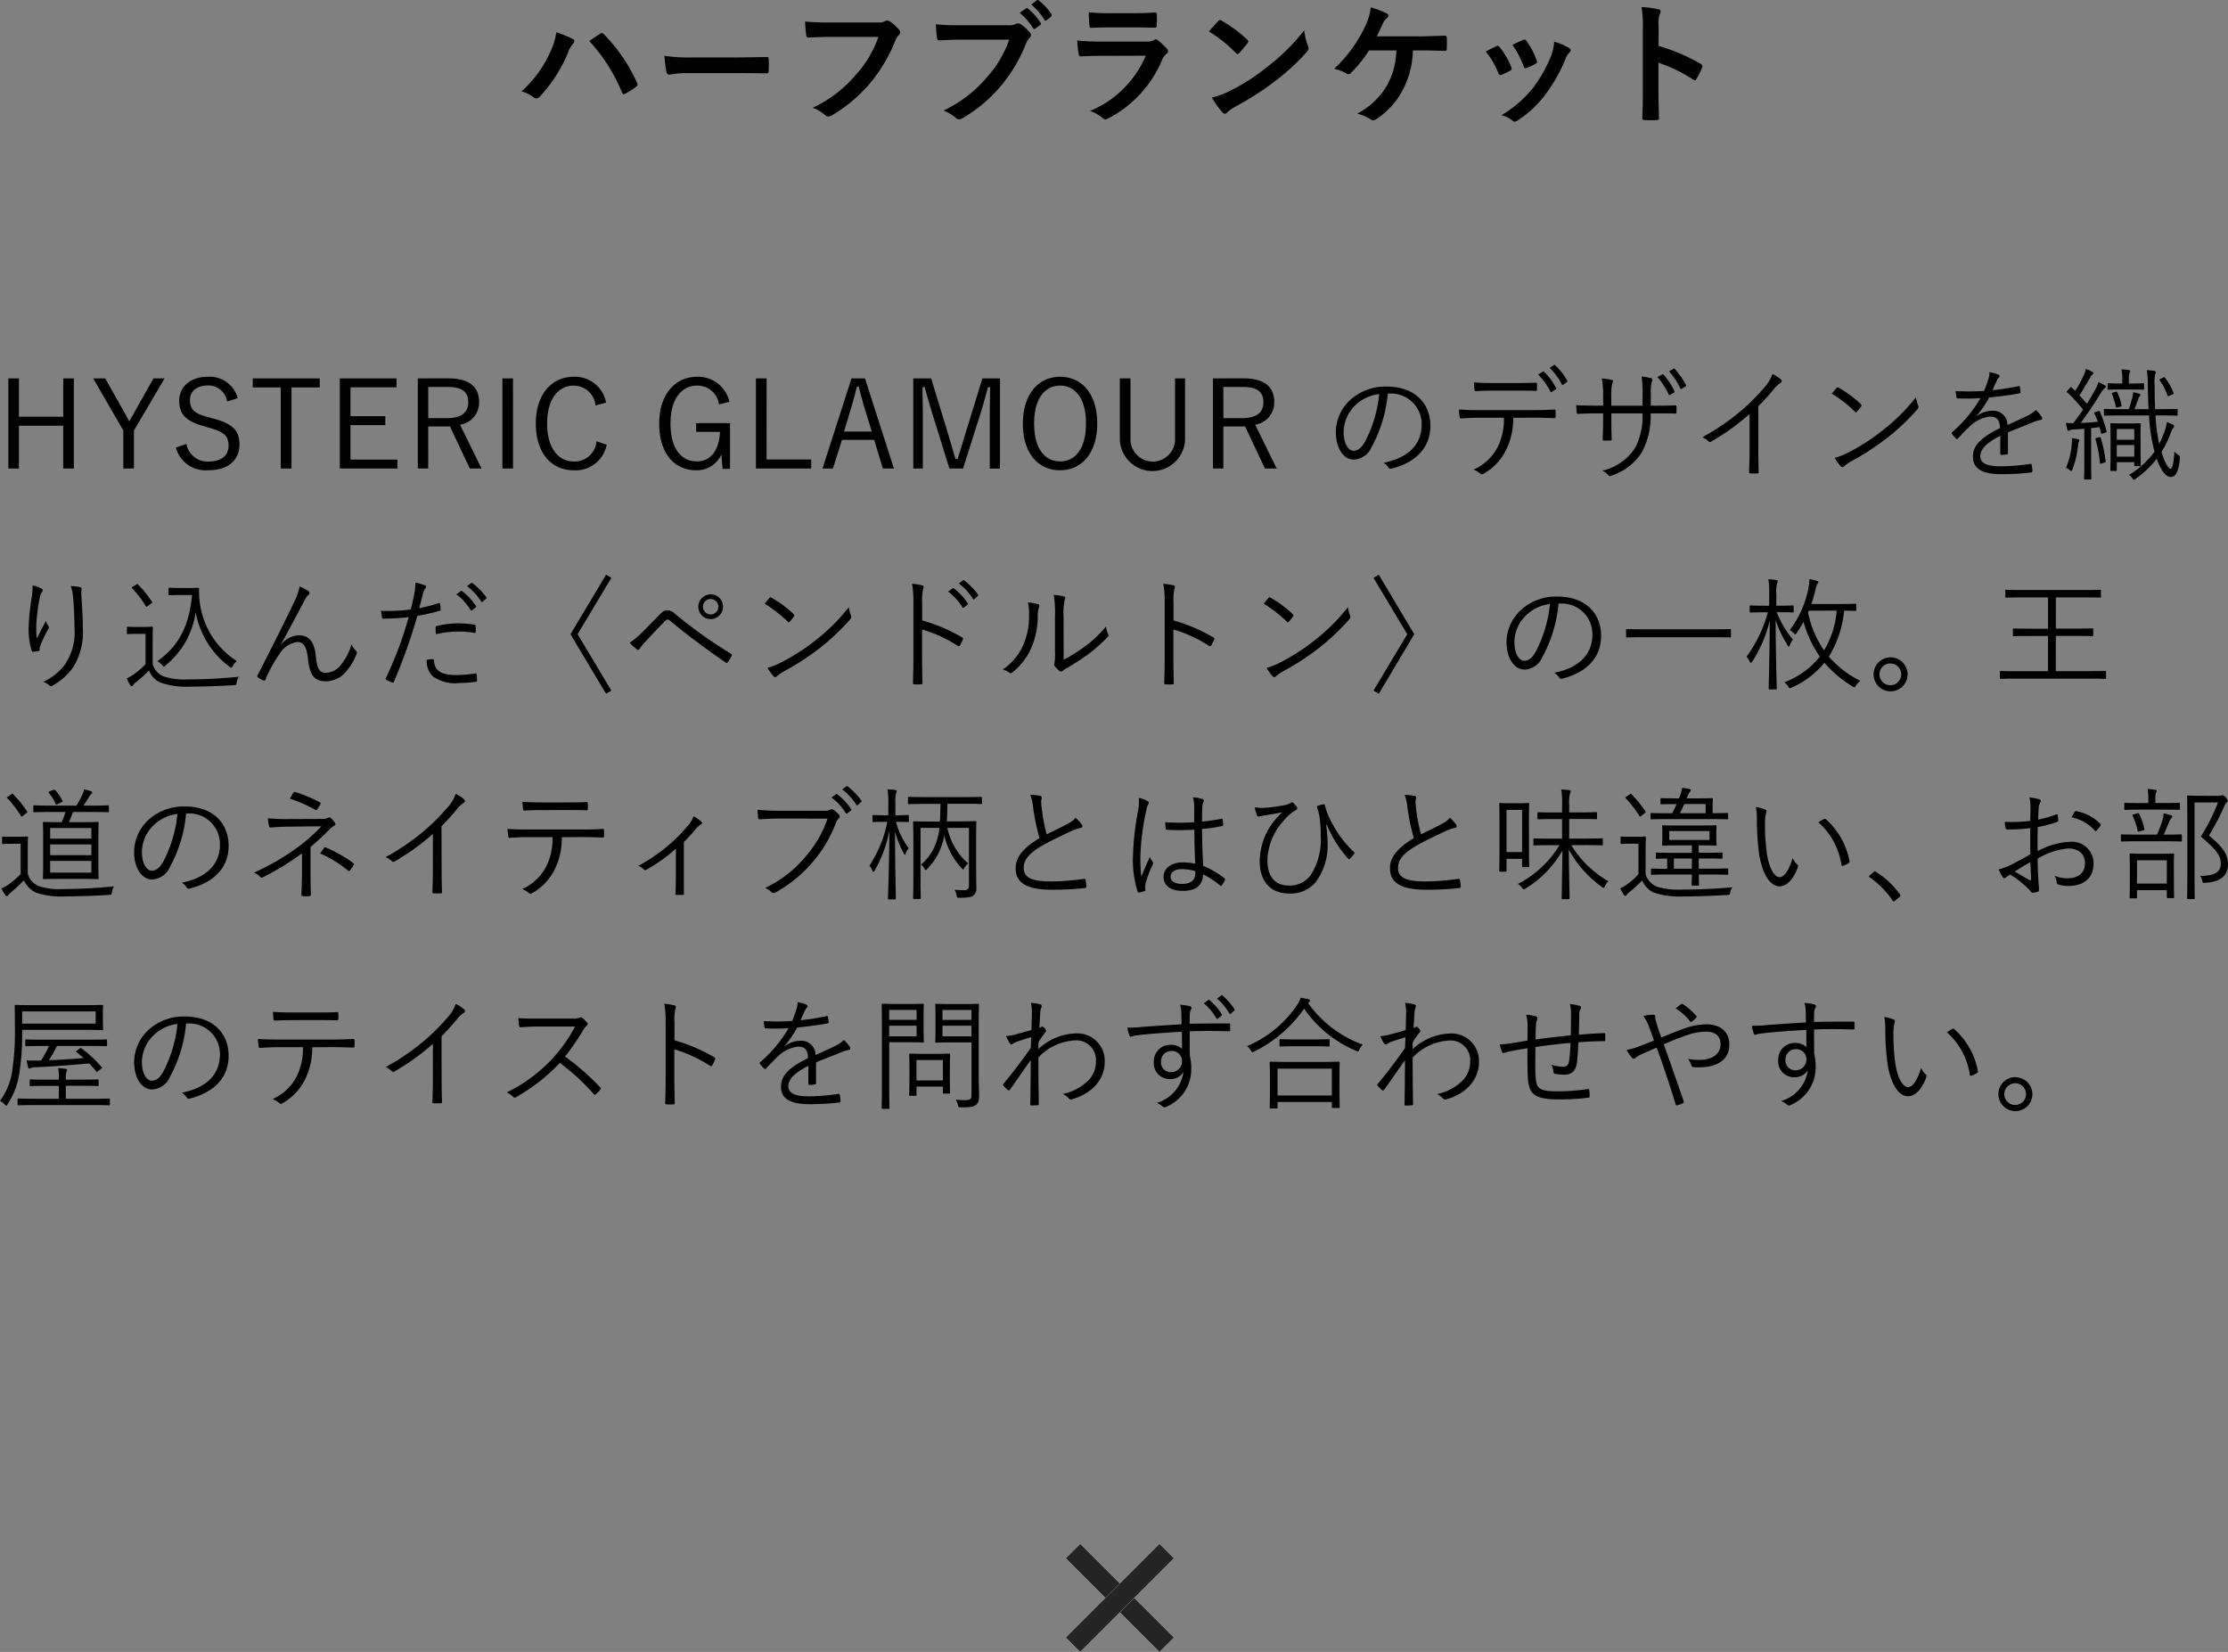 <svg xmlns="http://www.w3.org/2000/svg" width="218.567" height="162.086" viewBox="0 0 218.567 162.086"><rect x="0" y="0" width="218.567" height="162.086" fill="#808080" stroke="none"/><g transform="translate(-8323.444 -349.814)"><path d="M7.692,1.94H6.648V5.7H2.3V1.94H1.26v8.844H2.3v-4.2H6.648v4.2H7.692Zm8.9,0H15.5L13.488,5.516c-.132.228-.228.408-.36.636-.12-.2-.216-.4-.336-.612l-2.028-3.6H9.588L12.54,7.052v3.732h1.044V7.052Zm7.176,1.944a2.84,2.84,0,0,0-2.94-2.1c-1.836,0-2.8,1.1-2.8,2.328,0,1.308.588,2.028,2.508,2.544l.348.108c1.632.432,1.98.876,1.98,1.788s-.624,1.548-2,1.548a2.107,2.107,0,0,1-2.136-1.728l-1.032.36a3.022,3.022,0,0,0,3.192,2.22c1.968,0,3.048-1.02,3.048-2.52,0-1.272-.528-2.028-2.64-2.568l-.384-.108c-1.392-.348-1.836-.768-1.836-1.692,0-.864.672-1.428,1.776-1.428A1.86,1.86,0,0,1,22.728,4.2Zm8.04-1.944H25.236v.888h2.748v7.956H29.04V2.828h2.772Zm7.536,0H33.78v8.844h5.652V9.908H34.824V6.524h3.42V5.648h-3.42V2.816h4.524Zm2.088,0v8.844h1.02V6.656h2.136l1.944,4.128h1.152l-2.112-4.3a2.193,2.193,0,0,0,1.872-2.232c0-1.464-.948-2.316-3.036-2.316Zm1.02.84h1.9c1.476,0,2.028.528,2.028,1.488,0,1-.624,1.572-2.1,1.572H42.456Zm8.316-.84H49.728v8.844h1.044ZM59.9,4.316a3.1,3.1,0,0,0-3.192-2.532c-2.112,0-3.7,1.68-3.7,4.6s1.572,4.572,3.7,4.572a3.1,3.1,0,0,0,3.252-2.508l-1-.336a2.145,2.145,0,0,1-2.244,1.98c-1.488,0-2.6-1.3-2.6-3.72s1.1-3.72,2.6-3.72a2.139,2.139,0,0,1,2.148,1.944ZM72,4.232a3.142,3.142,0,0,0-3.18-2.448c-2.112,0-3.708,1.68-3.708,4.6s1.5,4.572,3.624,4.572A2.61,2.61,0,0,0,71.208,9.4l.12,1.416h.732V6.332H68.736v.852h2.34c-.06,1.608-.78,2.9-2.256,2.9-1.584,0-2.6-1.3-2.6-3.72s1.092-3.72,2.616-3.72A2.134,2.134,0,0,1,70.98,4.5ZM75.648,1.94H74.6v8.844h5.424V9.9h-4.38Zm9.648,0h-1.32l-2.844,8.844h1.02l.888-2.808H86.2l.852,2.808H88.14Zm.672,5.22H83.244L83.892,5c.228-.744.408-1.416.612-2.256h.18c.216.84.4,1.524.624,2.268ZM98.544,1.94H96.816L95.208,7.172c-.288.936-.516,1.752-.828,2.676h-.2c-.276-.912-.54-1.824-.8-2.7L91.788,1.94H90.036v8.844h.936V5.6c0-1.008-.036-1.848-.024-2.808h.2c.288.972.5,1.788.8,2.736l1.632,5.256H94.92l1.668-5.268c.312-1,.528-1.788.78-2.724h.2c0,.96-.024,1.788-.024,2.8v5.2h1Zm5.892-.156c-2.1,0-3.648,1.68-3.648,4.6s1.524,4.572,3.648,4.572,3.648-1.692,3.648-4.6S106.56,1.784,104.436,1.784Zm0,.864c1.512,0,2.544,1.272,2.544,3.72s-1.032,3.72-2.544,3.72-2.544-1.284-2.544-3.72S102.936,2.648,104.436,2.648ZM116.7,1.94h-.984V7.8a2.187,2.187,0,1,1-4.368,0V1.94H110.3V7.832a3.2,3.2,0,0,0,6.4,0Zm2.736,0v8.844h1.02V6.656h2.136l1.944,4.128h1.152l-2.112-4.3a2.193,2.193,0,0,0,1.872-2.232c0-1.464-.948-2.316-3.036-2.316Zm1.02.84h1.9c1.476,0,2.028.528,2.028,1.488,0,1-.624,1.572-2.1,1.572h-1.824Zm16.356.648a3,3,0,0,1,3.1,3.036c0,2-1.368,3.288-3.744,3.756a1.4,1.4,0,0,1,.468.444.238.238,0,0,0,.312.132c2.6-.66,3.816-2.232,3.816-4.188,0-2.292-1.6-3.864-4.284-3.864a5.116,5.116,0,0,0-3.6,1.332,4.358,4.358,0,0,0-1.392,3.108c0,1.74.852,2.724,1.752,2.724A2,2,0,0,0,135,8.672a13.4,13.4,0,0,0,1.584-5.244Zm-1.068.048a12.742,12.742,0,0,1-1.4,4.692c-.348.612-.708.876-1.116.876-.432,0-.972-.564-.972-1.872A3.72,3.72,0,0,1,133.4,4.58,4.043,4.043,0,0,1,135.744,3.476Zm15,2.316c.768,0,1.452.024,2.148.048.108,0,.156-.036.156-.156v-.5c0-.144-.024-.192-.132-.192-.744.048-1.356.06-2.184.06h-5.2c-.672,0-1.272-.012-1.968-.06a6.508,6.508,0,0,0,.072.7c.024.144.036.192.168.18.5-.036,1.128-.072,1.728-.072h2.448a6.1,6.1,0,0,1-.624,2.892,4.907,4.907,0,0,1-2.352,2.2,2.312,2.312,0,0,1,.672.4c.108.108.216.06.372-.036a5.429,5.429,0,0,0,2.124-2.256,6.9,6.9,0,0,0,.72-3.192Zm-1.68-2.652c.624,0,1.368,0,2.016.024.12,0,.144-.024.144-.168a3.205,3.205,0,0,0,0-.48c0-.12-.024-.168-.132-.156-.636.036-1.392.036-2.028.036h-2.1c-.54,0-1.224-.012-1.932-.06.012.228.036.5.06.7.012.12.036.168.156.156.588-.036,1.188-.048,1.716-.048Zm2.268-1.572a6.1,6.1,0,0,1,1.2,1.656.1.1,0,0,0,.156.036l.372-.252a.1.1,0,0,0,.036-.132A6.119,6.119,0,0,0,151.92,1.3c-.048-.036-.084-.048-.12-.024Zm1.128-.66a5.979,5.979,0,0,1,1.2,1.62c.036.072.072.084.132.036l.348-.264c.06-.048.084-.072.048-.132A5.866,5.866,0,0,0,153,.644a.094.094,0,0,0-.132,0Zm10.572.9a6.393,6.393,0,0,1,1.1,1.7c.024.072.072.084.144.048l.4-.228a.083.083,0,0,0,.036-.12,6.739,6.739,0,0,0-1.068-1.632c-.048-.048-.072-.048-.12-.024Zm1.152-.564a6.988,6.988,0,0,1,1.092,1.668c.036.084.084.084.144.048l.36-.228c.072-.048.1-.072.06-.144a7.841,7.841,0,0,0-1.092-1.572C164.7.968,164.664.98,164.616,1Zm-1.8,3.372.012-1.1a3.824,3.824,0,0,1,.1-1.284c.072-.168.06-.276-.12-.324a6.915,6.915,0,0,0-.9-.156,10.164,10.164,0,0,1,.108,1.8l-.012,1.068h-3.06V3.632a4.365,4.365,0,0,1,.1-1.2c.072-.156.12-.288-.06-.336a5.114,5.114,0,0,0-.972-.144,8,8,0,0,1,.132,1.68v.984h-.612c-.768,0-1.4-.012-2.028-.048.012.264.024.516.048.684.024.132.024.18.132.168.516-.024,1.212-.048,1.848-.048h.612v.612c0,.684-.024,1.3-.048,1.908,0,.12.036.144.144.144a5,5,0,0,0,.6,0c.108,0,.144-.024.144-.132-.024-.636-.036-1.272-.036-1.944V5.372h3.06a6.733,6.733,0,0,1-.732,3.4A5.264,5.264,0,0,1,157.62,11a1.682,1.682,0,0,1,.624.456c.108.108.144.084.324.012a5.532,5.532,0,0,0,2.952-2.3,7.487,7.487,0,0,0,.852-3.792h.456c.672,0,1.308-.012,1.92.012.132.012.156-.024.156-.144a3.7,3.7,0,0,0,0-.516c0-.108-.012-.144-.144-.144-.66.036-1.272.036-1.944.036Zm10.548.06a21.716,21.716,0,0,0,1.5-1.656,2.9,2.9,0,0,1,.672-.636.193.193,0,0,0,.048-.336,3.661,3.661,0,0,0-.828-.54,3.746,3.746,0,0,1-.828,1.356,20.193,20.193,0,0,1-2.328,2.316,22.121,22.121,0,0,1-3.732,2.532,2.147,2.147,0,0,1,.6.384.207.207,0,0,0,.276.048,22.871,22.871,0,0,0,3.768-2.712V8.984c0,.7-.024,1.416-.048,2.136,0,.108.024.144.12.144a6.732,6.732,0,0,0,.7,0c.1,0,.132-.036.12-.144-.024-.768-.036-1.452-.036-2.172Zm7.212-1.236a12.46,12.46,0,0,1,2.28,1.776c.084.084.12.072.192-.012a4.842,4.842,0,0,0,.408-.516c.06-.1.048-.144-.036-.228a11.071,11.071,0,0,0-2.16-1.6.145.145,0,0,0-.216.024C180.48,3.032,180.3,3.248,180.144,3.44Zm.288,6.3a4.505,4.505,0,0,0,.588.816.2.2,0,0,0,.324.012A4.473,4.473,0,0,1,182,10.1a24.922,24.922,0,0,0,3.6-2.34A22.153,22.153,0,0,0,188.52,5c.144-.168.156-.264.084-.42a3.591,3.591,0,0,1-.2-.792,18.727,18.727,0,0,1-3.24,3.228,20.369,20.369,0,0,1-3.468,2.232A6.694,6.694,0,0,1,180.432,9.74Zm16.992-2.5c.876-.372,1.632-.648,2.544-1.032a3.509,3.509,0,0,1,.66-.192c.12-.024.216-.1.12-.276a2.883,2.883,0,0,0-.588-.7,3.284,3.284,0,0,1-.912.612c-.6.288-1.284.6-1.872.864a1.388,1.388,0,0,0-1.512-1.4,2.6,2.6,0,0,0-1.5.516l-.012-.024a10.06,10.06,0,0,0,1.224-1.788c.96-.1,1.98-.228,2.928-.4.132-.024.156-.06.156-.144-.012-.192-.048-.36-.072-.528-.024-.072-.048-.072-.144-.048a22.658,22.658,0,0,1-2.532.4c.156-.36.264-.612.408-.912a1.114,1.114,0,0,1,.216-.336.149.149,0,0,0-.024-.264,3.879,3.879,0,0,0-.9-.264,1.8,1.8,0,0,1-.1.648,10.615,10.615,0,0,1-.432,1.2,24.018,24.018,0,0,1-2.784.012c.012.192.048.456.072.6.012.084.036.12.132.12.756.024,1.488.024,2.232-.024a13.176,13.176,0,0,1-2.784,3.336c-.072.072-.06.1-.024.168a3.9,3.9,0,0,0,.42.468c.06.06.108.06.18-.024.42-.444.708-.756,1.14-1.164a3.41,3.41,0,0,1,1.968-.972c.708-.012.984.312,1.008,1.128-1.992.972-2.652,1.788-2.652,2.8,0,1.284,1.092,1.716,2.772,1.716a23.712,23.712,0,0,0,2.964-.168c.048-.012.1-.06.1-.168a3.418,3.418,0,0,0-.072-.588.1.1,0,0,0-.132-.084,21.13,21.13,0,0,1-2.856.24c-1.392,0-2.052-.288-2.052-1s.648-1.332,1.968-1.992c-.012.612-.012,1.2-.012,1.728,0,.084.036.144.108.144a3.285,3.285,0,0,0,.516-.048c.108-.012.132-.048.132-.144Zm14.868-1.668c1.2,0,1.608.024,1.668.024.1,0,.108-.012.108-.1V5.036c0-.084-.012-.1-.108-.1-.06,0-.468.024-1.668.024h-.432c-.024-.744-.048-1.548-.048-2.4a3.185,3.185,0,0,1,.06-1.02.538.538,0,0,0,.06-.228c0-.048-.06-.1-.156-.108a7.2,7.2,0,0,0-.732-.072,8.334,8.334,0,0,1,.1,1.464c.012.816.036,1.608.072,2.364h-1.38c.144-.348.288-.768.384-1.02a.7.7,0,0,1,.132-.252.163.163,0,0,0,.072-.132c0-.048-.024-.072-.12-.108a4.78,4.78,0,0,0-.6-.156,2.679,2.679,0,0,1-.072.492c-.084.348-.216.792-.348,1.176H208.6c-1.2,0-1.608-.024-1.668-.024-.084,0-.1.012-.1.1V5.5c0,.084.012.1.1.1.06,0,.468-.024,1.668-.024h2.664a17.6,17.6,0,0,0,.468,3.288l.072.264a8.445,8.445,0,0,1-2.52,2.292,1.124,1.124,0,0,1,.348.324c.072.1.108.144.156.144s.1-.048.18-.108a9.92,9.92,0,0,0,2.052-1.956c.408,1.164.9,1.788,1.356,1.788.492,0,.792-.468.924-1.872.012-.192-.036-.216-.18-.3a1.559,1.559,0,0,1-.372-.312c-.06,1.212-.216,1.68-.36,1.68-.264,0-.6-.7-.9-1.644a10.492,10.492,0,0,0,.864-1.764,2.588,2.588,0,0,1,.252-.54c.06-.084.12-.144.12-.216s-.024-.108-.108-.156a4.207,4.207,0,0,0-.6-.264,4.417,4.417,0,0,1-.264,1.02,7.845,7.845,0,0,1-.492,1.116,16.219,16.219,0,0,1-.36-2.784Zm-6.264-.336c-.156.048-.156.072-.12.156a8.069,8.069,0,0,1,.336.8c-.528.06-1.1.1-1.68.12.672-.924,1.308-1.848,1.944-2.892a1.628,1.628,0,0,1,.4-.516c.084-.06.12-.084.12-.156s-.036-.084-.132-.144a5.67,5.67,0,0,0-.6-.288,3.5,3.5,0,0,1-.324.744c-.252.468-.516.924-.8,1.368l-.732-.816c.36-.564.672-1.092,1.068-1.788a.625.625,0,0,1,.2-.264c.048-.036.084-.06.084-.132s-.036-.1-.12-.144a3.369,3.369,0,0,0-.6-.264,3.428,3.428,0,0,1-.264.72,9.777,9.777,0,0,1-.792,1.428l-.348-.336c-.06-.06-.072-.06-.168.048l-.216.24c-.108.12-.12.144-.048.192a16.088,16.088,0,0,1,1.56,1.692c-.3.444-.624.888-.96,1.332-.216,0-.468-.012-.72-.024.036.228.084.444.12.612.024.108.06.156.108.156a.256.256,0,0,0,.144-.048.948.948,0,0,1,.456-.084c.348-.012.66-.048.972-.072v3.144c0,1.3-.024,1.668-.024,1.74s.012.1.1.1h.516c.084,0,.1-.012.1-.1,0-.06-.024-.444-.024-1.74v-3.2c.276-.024.54-.06.828-.1.06.192.1.384.144.564.024.1.036.1.2.048l.216-.06c.132-.036.144-.06.12-.156a11.051,11.051,0,0,0-.66-1.92c-.036-.072-.06-.072-.18-.036Zm4.4,2.3c0-.744.024-1.032.024-1.1s-.012-.1-.1-.1-.276.024-.972.024h-.84c-.7,0-.9-.024-.972-.024s-.1.012-.1.1.024.384.024,1.4V8.8c0,1.776-.024,2.064-.024,2.124,0,.084.012.1.1.1h.432c.084,0,.1-.012.1-.1V10.16h1.716v.288c0,.084.012.1.1.1h.444c.084,0,.1-.012.1-.1s-.024-.384-.024-1.884ZM209.82,9.62H208.1V8.48h1.716Zm0-1.656H208.1V6.908h1.716Zm.96-5.46c0-.072-.012-.084-.1-.084s-.3.024-1.14.024h-.252V2.12a2.537,2.537,0,0,1,.048-.684c.036-.084.084-.132.084-.216,0-.048-.06-.084-.156-.1a6.009,6.009,0,0,0-.708-.06,4.242,4.242,0,0,1,.084,1.056v.324h-.2c-.828,0-1.08-.024-1.14-.024-.084,0-.1.012-.1.084v.444c0,.1.012.108.1.108.06,0,.312-.024,1.14-.024h1.1c.84,0,1.068.024,1.14.024s.1-.012.1-.108Zm-6.348,5.52c0-.06-.048-.1-.156-.12-.132-.036-.348-.072-.576-.108a4.3,4.3,0,0,1-.024.684,7.26,7.26,0,0,1-.564,2.244.878.878,0,0,1,.348.192c.084.072.132.108.168.108.06,0,.084-.06.132-.192a8.631,8.631,0,0,0,.528-2.232,2.039,2.039,0,0,1,.084-.42A.283.283,0,0,0,204.432,8.024Zm1.728-.252c-.156.036-.168.048-.144.144a13.092,13.092,0,0,1,.432,2.3c.012.108.024.108.2.06l.216-.06c.144-.036.156-.072.144-.156a13.452,13.452,0,0,0-.48-2.28c-.024-.084-.048-.084-.168-.06Zm6.252-5.8c-.144.072-.144.1-.1.168a5.175,5.175,0,0,1,.756,1.452c.036.108.06.12.216.048l.264-.12c.12-.06.144-.084.12-.156a5.626,5.626,0,0,0-.84-1.488c-.06-.072-.072-.072-.192-.012Zm-4.668,1.356c-.144.048-.168.072-.12.156a6.514,6.514,0,0,1,.384,1.236c.024.1.036.1.18.06l.252-.06c.132-.036.132-.048.12-.144a5.093,5.093,0,0,0-.4-1.248c-.048-.1-.072-.108-.18-.072ZM3.636,22.252a6.561,6.561,0,0,1-.108,1.332,22.236,22.236,0,0,0-.276,2.82,7.166,7.166,0,0,0,.3,2.244c.024.072.06.12.12.12.2-.024.468-.06.576-.084.072-.024.1-.06.084-.168a.96.96,0,0,1,.084-.384,12.266,12.266,0,0,1,.756-1.584.253.253,0,0,0,.012-.324,1.7,1.7,0,0,1-.24-.492c-.276.54-.636,1.224-.888,1.728A8.341,8.341,0,0,1,4.008,26.1a17.927,17.927,0,0,1,.36-2.76,1.132,1.132,0,0,1,.216-.468.3.3,0,0,0,.048-.156c0-.072-.048-.12-.156-.18A3.4,3.4,0,0,0,3.636,22.252Zm3.756.072a5,5,0,0,1,.24,1.26c.072.888.12,2.028.12,2.856a5.573,5.573,0,0,1-.984,3.636A5.612,5.612,0,0,1,4.68,31.72a1.783,1.783,0,0,1,.612.336.225.225,0,0,0,.312.024,6.156,6.156,0,0,0,1.98-1.74A6.5,6.5,0,0,0,8.568,26.4c0-.852-.048-1.848-.144-3.18a2.02,2.02,0,0,1,.024-.564c.024-.12,0-.2-.18-.24A4.23,4.23,0,0,0,7.392,22.324Zm10.644.18c-.7,0-.888-.024-.948-.024-.1,0-.108.012-.108.1v.54c0,.084.012.1.108.1.06,0,.252-.024.948-.024h1.248c-.288,3.168-1.416,5.088-3.4,6.492a1.557,1.557,0,0,1,.456.372c.1.1.132.144.18.144s.084-.036.156-.1a8.164,8.164,0,0,0,2.964-5.244,8.545,8.545,0,0,0,3.312,5.364c.084.06.132.1.168.1s.1-.048.156-.168a1.968,1.968,0,0,1,.4-.48,7.976,7.976,0,0,1-3.6-5.532,7.606,7.606,0,0,1-.1-1.548.1.1,0,0,0-.108-.108c-.144,0-.516.024-1.02.024ZM15.42,27.532c0-.768.024-1.068.024-1.128,0-.084-.012-.1-.1-.1-.06,0-.24.024-.864.024h-.648c-.636,0-.78-.024-.84-.024-.084,0-.1.012-.1.1v.528c0,.084.012.1.1.1.06,0,.2-.024.84-.024h.888V29.98a8.182,8.182,0,0,1-1.116.972,4.918,4.918,0,0,1-.732.432,5.417,5.417,0,0,0,.348.648c.06.1.1.1.144.1s.1-.036.144-.108a1.177,1.177,0,0,1,.252-.252,12.3,12.3,0,0,0,1.3-1.176,2.17,2.17,0,0,0,1.116,1.188,7.807,7.807,0,0,0,2.952.4c1.224,0,2.7-.048,4.26-.144.24-.024.24-.024.276-.264a1.3,1.3,0,0,1,.228-.564c-1.776.18-3.5.264-5.04.264a6.419,6.419,0,0,1-2.4-.312A1.874,1.874,0,0,1,15.42,29.98Zm-1.956-5.148c-.12.072-.108.108-.048.168a9.629,9.629,0,0,1,1.32,1.716c.06.1.084.1.24-.024l.312-.228c.108-.072.108-.1.06-.168a11.053,11.053,0,0,0-1.368-1.692c-.06-.06-.072-.048-.192.024ZM28.02,28c.708-1.26,1.512-2.8,2.34-4.344a1.552,1.552,0,0,1,.36-.492.208.208,0,0,0-.024-.348,4.387,4.387,0,0,0-.864-.456,5.274,5.274,0,0,1-.468,1.38c-.828,1.764-2.1,4.3-3.648,7.32-.048.084-.048.144.024.2a2.352,2.352,0,0,0,.528.312c.108.048.168.036.216-.084A13.479,13.479,0,0,1,27.96,28.84a2.3,2.3,0,0,1,1.656-1.032c.636,0,.912.468,1.044,1.68.156,1.464.564,2.172,1.716,2.172a2.59,2.59,0,0,0,2.1-1.056,5.452,5.452,0,0,0,.948-1.632c.048-.144.036-.24-.06-.312a1.536,1.536,0,0,1-.432-.636A5.787,5.787,0,0,1,33.924,30a1.917,1.917,0,0,1-1.536.828c-.672,0-.864-.588-.96-1.608-.12-1.212-.5-2.076-1.692-2.076a2.445,2.445,0,0,0-1.692.876Zm13.548-3.516c.132-.456.24-.948.384-1.44a1.088,1.088,0,0,1,.192-.468.322.322,0,0,0,.1-.192.14.14,0,0,0-.1-.132,4.8,4.8,0,0,0-.96-.276,4.822,4.822,0,0,1-.1,1.128c-.084.444-.18.876-.348,1.512a18.915,18.915,0,0,1-2.16.144,7,7,0,0,1-.756-.024c.036.24.072.492.1.66.024.108.048.12.192.12.816-.012,1.644-.06,2.424-.144a37.214,37.214,0,0,1-2.244,5.988.118.118,0,0,0,.048.156c.156.084.468.228.564.264s.132.036.18-.072a54.233,54.233,0,0,0,2.3-6.468,19.918,19.918,0,0,0,2.172-.492c.108-.024.132-.06.12-.18-.012-.144-.036-.348-.06-.492-.012-.084-.048-.108-.144-.084A14.483,14.483,0,0,1,41.568,24.484Zm.744,5.064a2.037,2.037,0,0,0,.588,1.62,3.76,3.76,0,0,0,2.64.66,10.911,10.911,0,0,0,1.572-.12c.1-.012.132-.036.132-.156a4.3,4.3,0,0,0-.048-.576c-.012-.1-.048-.1-.144-.084a12.872,12.872,0,0,1-1.776.156c-1.512,0-2.184-.36-2.268-1.44-.012-.1-.036-.12-.132-.12A3.773,3.773,0,0,0,42.312,29.548Zm.9-2.508a10.479,10.479,0,0,1,2.208-.264,9.6,9.6,0,0,1,1.536.132c.108.024.144-.012.156-.156a3.743,3.743,0,0,0-.012-.528c-.012-.072-.036-.108-.18-.132a12.043,12.043,0,0,0-1.488-.12,9.569,9.569,0,0,0-2.1.252c-.132.036-.156.072-.156.18C43.176,26.548,43.188,26.836,43.212,27.04Zm2-3.912a5.181,5.181,0,0,1,1.392,1.536.1.1,0,0,0,.156.024l.348-.288a.087.087,0,0,0,.024-.132,5.823,5.823,0,0,0-1.356-1.452.093.093,0,0,0-.12-.012Zm1.056-.8a5.731,5.731,0,0,1,1.38,1.5c.048.072.1.072.144.024l.324-.288c.06-.048.072-.084.036-.144a6.9,6.9,0,0,0-1.368-1.4c-.048-.036-.084-.024-.132.012Zm10.14,4.716L59.9,32.884l.516-.312L57.108,27.04l3.312-5.532L59.9,21.2Zm5.808.84a6.221,6.221,0,0,0,.7.636.165.165,0,0,0,.276-.048,4.494,4.494,0,0,1,.516-.648c.816-.876,1.476-1.572,2.016-2.112a.3.3,0,0,1,.228-.108.4.4,0,0,1,.24.132c1.692,1.4,3.528,2.772,5.436,4.08.1.072.156.048.216-.036a3.74,3.74,0,0,0,.372-.6.149.149,0,0,0-.072-.228,45.444,45.444,0,0,1-5.508-3.936,1.054,1.054,0,0,0-.732-.324c-.252,0-.42.1-.708.384-.648.66-1.284,1.308-1.7,1.728A8.567,8.567,0,0,1,62.22,27.88Zm7.944-4.752a1.212,1.212,0,1,0,1.212,1.212A1.209,1.209,0,0,0,70.164,23.128Zm0,.456a.756.756,0,1,1-.756.756A.753.753,0,0,1,70.164,23.584Zm5.292.456a12.459,12.459,0,0,1,2.28,1.776c.084.084.12.072.192-.012a4.841,4.841,0,0,0,.408-.516c.06-.1.048-.144-.036-.228a11.07,11.07,0,0,0-2.16-1.6.145.145,0,0,0-.216.024C75.792,23.632,75.612,23.848,75.456,24.04Zm.288,6.3a4.5,4.5,0,0,0,.588.816.2.2,0,0,0,.324.012,4.473,4.473,0,0,1,.66-.468,24.921,24.921,0,0,0,3.6-2.34,22.153,22.153,0,0,0,2.916-2.76c.144-.168.156-.264.084-.42a3.592,3.592,0,0,1-.2-.792,18.728,18.728,0,0,1-3.24,3.228A20.369,20.369,0,0,1,77,29.848,6.694,6.694,0,0,1,75.744,30.34Zm15.168-6.4A5.011,5.011,0,0,1,91,22.612c.06-.18.108-.312-.084-.36a4.952,4.952,0,0,0-1-.156,10.151,10.151,0,0,1,.132,1.92v5.34c0,.732-.012,1.668-.048,2.436,0,.132.036.168.168.168a5.206,5.206,0,0,0,.612,0c.132,0,.168-.036.156-.156-.012-.78-.036-1.716-.036-2.448V26.572a13.313,13.313,0,0,1,3.492,1.608c.108.072.156.048.228-.048a3.84,3.84,0,0,0,.288-.588c.036-.084.012-.144-.084-.192a16.925,16.925,0,0,0-3.912-1.668Zm2.544-1.08A5.181,5.181,0,0,1,94.848,24.4a.1.1,0,0,0,.156.024l.348-.288A.087.087,0,0,0,95.376,24a5.823,5.823,0,0,0-1.356-1.452.094.094,0,0,0-.132,0Zm1.056-.8a5.731,5.731,0,0,1,1.38,1.5c.048.072.1.072.144.024l.324-.288c.06-.048.072-.084.036-.144a6.9,6.9,0,0,0-1.368-1.4c-.048-.036-.084-.024-.132.012Zm10.272,3.2a5.731,5.731,0,0,1,.108-1.584c.072-.168.108-.288-.072-.348a8.339,8.339,0,0,0-1-.156,10.726,10.726,0,0,1,.12,2.1v3.408a6.15,6.15,0,0,1-.048,1.188.333.333,0,0,0,.024.3,2.469,2.469,0,0,0,.468.468.229.229,0,0,0,.324-.012,1.681,1.681,0,0,1,.4-.264,22.936,22.936,0,0,0,2.076-1.344,16.4,16.4,0,0,0,1.9-1.68c.132-.132.12-.2.072-.312a2.021,2.021,0,0,1-.2-.756,11.208,11.208,0,0,1-2.124,2,15.635,15.635,0,0,1-2.04,1.272Zm-3.492-1.344a4.933,4.933,0,0,1,.108,1.248,7.028,7.028,0,0,1-.648,3.108,5.7,5.7,0,0,1-1.932,2.232,1.736,1.736,0,0,1,.636.3c.1.084.2.072.336-.048a6.282,6.282,0,0,0,1.716-2.136,7.735,7.735,0,0,0,.744-3.288,2.841,2.841,0,0,1,.12-.936c.06-.144.048-.252-.084-.3A4.531,4.531,0,0,0,101.292,23.92Zm14.28.024a5.011,5.011,0,0,1,.084-1.332c.06-.18.108-.312-.084-.36a4.952,4.952,0,0,0-1-.156,10.151,10.151,0,0,1,.132,1.92v5.34c0,.732-.012,1.668-.048,2.436,0,.132.036.168.168.168a5.206,5.206,0,0,0,.612,0c.132,0,.168-.036.156-.156-.012-.78-.036-1.716-.036-2.448V26.572a13.313,13.313,0,0,1,3.492,1.608c.108.072.156.048.228-.048a3.84,3.84,0,0,0,.288-.588c.036-.084.012-.144-.084-.192a16.925,16.925,0,0,0-3.912-1.668Zm8.844.1a12.459,12.459,0,0,1,2.28,1.776c.084.084.12.072.192-.012a4.842,4.842,0,0,0,.408-.516c.06-.1.048-.144-.036-.228a11.07,11.07,0,0,0-2.16-1.6.145.145,0,0,0-.216.024C124.752,23.632,124.572,23.848,124.416,24.04Zm.288,6.3a4.5,4.5,0,0,0,.588.816.2.2,0,0,0,.324.012,4.473,4.473,0,0,1,.66-.468,24.921,24.921,0,0,0,3.6-2.34,22.153,22.153,0,0,0,2.916-2.76c.144-.168.156-.264.084-.42a3.592,3.592,0,0,1-.2-.792,18.728,18.728,0,0,1-3.24,3.228,20.37,20.37,0,0,1-3.468,2.232A6.694,6.694,0,0,1,124.7,30.34Zm14.484-3.3L135.7,21.2l-.516.312,3.312,5.532-3.312,5.532.516.312Zm14.376-3.012a3,3,0,0,1,3.1,3.036c0,2-1.368,3.288-3.744,3.756a1.4,1.4,0,0,1,.468.444.238.238,0,0,0,.312.132c2.6-.66,3.816-2.232,3.816-4.188,0-2.292-1.6-3.864-4.284-3.864a5.116,5.116,0,0,0-3.6,1.332,4.358,4.358,0,0,0-1.392,3.108c0,1.74.852,2.724,1.752,2.724a2,2,0,0,0,1.764-1.236,13.4,13.4,0,0,0,1.584-5.244Zm-1.068.048a12.742,12.742,0,0,1-1.4,4.692c-.348.612-.708.876-1.116.876-.432,0-.972-.564-.972-1.872a3.72,3.72,0,0,1,1.152-2.592A4.043,4.043,0,0,1,152.5,24.076Zm17.76,2.556c0-.084-.012-.1-.1-.1-.06,0-.444.024-1.584.024h-6.924c-1.14,0-1.524-.024-1.584-.024-.084,0-.1.012-.1.1v.624c0,.084.012.1.1.1.06,0,.444-.024,1.584-.024h6.924c1.14,0,1.524.024,1.584.024.084,0,.1-.012.1-.1Zm9.66,2.508a10.491,10.491,0,0,0,1.44-4.416c.744.012,1.044.024,1.092.024.084,0,.1-.012.1-.1V24.16c0-.1-.012-.108-.1-.108-.06,0-.432.024-1.536.024H178.14c.156-.456.288-.924.408-1.4a1.907,1.907,0,0,1,.2-.6.232.232,0,0,0,.072-.144c0-.06-.06-.1-.168-.132a6.213,6.213,0,0,0-.708-.168,5.188,5.188,0,0,1-.132,1.08,9.994,9.994,0,0,1-1.788,3.924,1.411,1.411,0,0,1,.372.3c.072.072.12.12.156.12s.084-.048.144-.132c.252-.372.48-.744.672-1.092a11.415,11.415,0,0,0,1.6,3.408,8.037,8.037,0,0,1-3.48,2.52,1.234,1.234,0,0,1,.372.408c.072.12.108.168.168.168a.647.647,0,0,0,.192-.06,8.71,8.71,0,0,0,3.2-2.436,11.69,11.69,0,0,0,2.76,2.328.417.417,0,0,0,.168.072c.06,0,.1-.048.168-.168a1.882,1.882,0,0,1,.42-.456,9.977,9.977,0,0,1-3.084-2.376Zm.708-4.416a8.815,8.815,0,0,1-1.236,3.9,10.023,10.023,0,0,1-1.572-3.708l.072-.192Zm-4.224-.408c0-.084-.012-.1-.1-.1-.06,0-.372.024-1.332.024H174.7V23.092a3.085,3.085,0,0,1,.072-1.032.559.559,0,0,0,.072-.24c0-.048-.06-.084-.156-.1a6.982,6.982,0,0,0-.768-.072A7.731,7.731,0,0,1,174,23.116v1.128h-.468c-.972,0-1.272-.024-1.344-.024s-.1.012-.1.1v.492c0,.084.012.1.1.1s.372-.024,1.344-.024h.336a13.146,13.146,0,0,1-2.088,4.356,1.747,1.747,0,0,1,.312.48c.036.084.072.132.108.132s.084-.048.132-.12A13.1,13.1,0,0,0,174.06,25.7c-.024,3.552-.108,6.468-.108,6.66,0,.084.012.1.108.1h.576c.1,0,.108-.012.108-.1,0-.192-.1-3.036-.108-6.7a10.963,10.963,0,0,0,1.176,2.472c.048.084.084.132.12.132s.06-.06.1-.156a2.19,2.19,0,0,1,.3-.552,8.92,8.92,0,0,1-1.584-2.676h.228c.96,0,1.272.024,1.332.024.084,0,.1-.012.1-.1Zm9.492,4.992a1.668,1.668,0,1,0,1.692,1.668A1.685,1.685,0,0,0,185.892,29.308Zm0,.6a1.068,1.068,0,1,1-1.068,1.068A1.063,1.063,0,0,1,185.892,29.908Zm21.156.828c0-.084-.012-.1-.1-.1s-.444.024-1.572.024h-3.252V27.208H204c1.212,0,1.62.024,1.692.024s.1-.012.1-.1v-.564c0-.084-.012-.1-.1-.1s-.48.024-1.692.024h-1.872V23.428h2.664c1.2,0,1.6.024,1.656.024.084,0,.1-.012.1-.1V22.78c0-.084-.012-.1-.1-.1-.06,0-.456.024-1.656.024h-5.868c-1.2,0-1.6-.024-1.656-.024-.084,0-.1.012-.1.1v.576c0,.084.012.1.1.1.06,0,.456-.024,1.656-.024h2.436V26.5H199.7c-1.224,0-1.632-.024-1.692-.024-.084,0-.1.012-.1.1v.564c0,.084.012.1.1.1.06,0,.468-.024,1.692-.024h1.656v3.456h-3.048c-1.128,0-1.512-.024-1.572-.024-.084,0-.1.012-.1.1v.588c0,.072.012.084.1.084.06,0,.444-.024,1.572-.024h7.068c1.128,0,1.5.024,1.572.024s.1-.012.1-.084ZM11.124,43.944c0-.1-.012-.108-.1-.108s-.48.024-1.68.024h-.72c.228-.312.444-.66.576-.888a1.037,1.037,0,0,1,.18-.24c.06-.048.108-.084.108-.156a.15.15,0,0,0-.12-.132,4.082,4.082,0,0,0-.684-.18,1.952,1.952,0,0,1-.168.528,7.656,7.656,0,0,1-.576,1.068H5.532c-1.248,0-1.656-.024-1.716-.024-.084,0-.1.012-.1.108V44.4c0,.1.012.108.1.108.06,0,.468-.024,1.716-.024H6.864a5.844,5.844,0,0,1-.372,1H6.264c-1.068,0-1.452-.024-1.512-.024-.084,0-.1.012-.1.1,0,.06.024.4.024,1.332v2.76c0,.936-.024,1.26-.024,1.32,0,.084.012.1.1.1.06,0,.444-.024,1.512-.024H8.508c1.08,0,1.452.024,1.512.024.084,0,.1-.012.1-.1,0-.06-.024-.384-.024-1.32v-2.76c0-.936.024-1.272.024-1.332,0-.084-.012-.1-.1-.1-.06,0-.432.024-1.512.024H7.2c.144-.312.276-.66.408-1h1.74c1.2,0,1.608.024,1.68.024s.1-.012.1-.108ZM9.408,50.436H5.364V49.284H9.408Zm0-1.716H5.364V47.664H9.408Zm0-1.62H5.364V46.056H9.408Zm-6.24,1.008c0-.744.024-1.056.024-1.116,0-.084-.012-.1-.1-.1-.06,0-.24.024-.864.024H1.584C.96,46.92.8,46.9.756,46.9c-.1,0-.108.012-.108.1v.528c0,.084.012.1.108.1.048,0,.2-.024.828-.024h.888v2.964a7.8,7.8,0,0,1-1.128.984,3.159,3.159,0,0,1-.756.432,4.335,4.335,0,0,0,.384.66c.06.072.1.1.144.1s.1-.036.144-.108a1.4,1.4,0,0,1,.24-.252A13.554,13.554,0,0,0,2.784,51.18a2.484,2.484,0,0,0,1.152,1.2,7.694,7.694,0,0,0,2.952.384c1.212,0,2.688-.048,4.248-.144.24-.012.24-.012.288-.264a1.2,1.2,0,0,1,.216-.576c-1.776.18-3.5.264-5.04.264a6.364,6.364,0,0,1-2.388-.3,1.882,1.882,0,0,1-1.044-1.188ZM1.236,42.972c-.132.084-.144.108-.072.168a9.268,9.268,0,0,1,1.32,1.716c.06.1.084.1.228-.012l.3-.24c.12-.1.132-.108.084-.18a9.685,9.685,0,0,0-1.368-1.68c-.072-.072-.084-.06-.2.024Zm4.1-.528c-.144.048-.156.1-.1.168a4.571,4.571,0,0,1,.672,1.08c.048.1.06.084.216.012l.36-.18c.1-.048.132-.072.084-.156a4.87,4.87,0,0,0-.708-1.032c-.06-.06-.1-.048-.2-.012Zm13.584,2.184a3,3,0,0,1,3.1,3.036c0,2-1.368,3.288-3.744,3.756a1.4,1.4,0,0,1,.468.444.238.238,0,0,0,.312.132c2.6-.66,3.816-2.232,3.816-4.188,0-2.292-1.6-3.864-4.284-3.864a5.116,5.116,0,0,0-3.6,1.332A4.358,4.358,0,0,0,13.6,48.384c0,1.74.852,2.724,1.752,2.724a2,2,0,0,0,1.764-1.236A13.4,13.4,0,0,0,18.7,44.628Zm-1.068.048a12.742,12.742,0,0,1-1.4,4.692c-.348.612-.708.876-1.116.876-.432,0-.972-.564-.972-1.872a3.72,3.72,0,0,1,1.152-2.592A4.043,4.043,0,0,1,17.856,44.676Zm13.056,3.24A25.5,25.5,0,0,0,32.88,46.08a1.33,1.33,0,0,1,.312-.228c.156-.072.2-.168.108-.312a2.607,2.607,0,0,0-.384-.444.209.209,0,0,0-.288-.036c-.144.084-.288.108-.936.108l-3.108.012a16.474,16.474,0,0,1-1.86-.084c.024.3.072.576.108.78.024.108.072.132.192.132.42-.036.912-.072,1.512-.084l3.444-.036a17.281,17.281,0,0,1-2.34,2.064,23.738,23.738,0,0,1-4.284,2.484,1.689,1.689,0,0,1,.6.4.226.226,0,0,0,.312.036,27.01,27.01,0,0,0,3.8-2.328v1.932c0,.8-.036,1.56-.06,2.1,0,.12.048.156.168.168a5.006,5.006,0,0,0,.6,0c.12-.012.168-.048.168-.156-.024-.528-.036-1.284-.036-2.124Zm-2.04-4.74a13.235,13.235,0,0,1,2.484,1.08c.108.084.168.06.228-.06a4.033,4.033,0,0,0,.288-.456c.06-.1.048-.156-.06-.216a14.015,14.015,0,0,0-2.364-.984c-.12-.036-.168-.024-.24.072C29.136,42.732,28.992,42.972,28.872,43.176Zm2.988,5.376a11.783,11.783,0,0,1,2.7,1.656c.12.084.144.1.228,0a4.975,4.975,0,0,0,.36-.516c.06-.108.036-.144-.06-.216a14.16,14.16,0,0,0-2.676-1.512c-.1-.036-.12-.036-.18.048C32.148,48.132,32,48.348,31.86,48.552Zm11.9-2.676a21.711,21.711,0,0,0,1.5-1.656,2.9,2.9,0,0,1,.672-.636.193.193,0,0,0,.048-.336,3.661,3.661,0,0,0-.828-.54,3.746,3.746,0,0,1-.828,1.356A20.194,20.194,0,0,1,42,46.38a22.12,22.12,0,0,1-3.732,2.532,2.147,2.147,0,0,1,.6.384.207.207,0,0,0,.276.048,22.872,22.872,0,0,0,3.768-2.712v3.552c0,.7-.024,1.416-.048,2.136,0,.108.024.144.12.144a6.732,6.732,0,0,0,.7,0c.1,0,.132-.036.12-.144-.024-.768-.036-1.452-.036-2.172Zm13.644,1.068c.768,0,1.452.024,2.148.048.108,0,.156-.036.156-.156v-.5c0-.144-.024-.192-.132-.192-.744.048-1.356.06-2.184.06H52.2c-.672,0-1.272-.012-1.968-.06a6.5,6.5,0,0,0,.072.7c.024.144.036.192.168.18.5-.036,1.128-.072,1.728-.072h2.448a6.1,6.1,0,0,1-.624,2.892,4.907,4.907,0,0,1-2.352,2.2,2.313,2.313,0,0,1,.672.4c.108.108.216.06.372-.036a5.429,5.429,0,0,0,2.124-2.256,6.9,6.9,0,0,0,.72-3.192Zm-1.452-2.652c.624,0,1.368,0,2.016.024.12,0,.144-.024.144-.168a3.2,3.2,0,0,0,0-.48c0-.12-.024-.168-.132-.156-.636.036-1.392.036-2.028.036H53.628c-.54,0-1.224-.012-1.932-.06.012.228.036.5.06.7.012.12.036.168.156.156.588-.036,1.188-.048,1.716-.048Zm11.58,3.144a16.706,16.706,0,0,0,1.152-1.26,2,2,0,0,1,.516-.468c.144-.072.168-.156.036-.288a3.193,3.193,0,0,0-.756-.516,2.786,2.786,0,0,1-.528.9,16.4,16.4,0,0,1-4.884,3.96,1.47,1.47,0,0,1,.54.36.179.179,0,0,0,.228.036,14.9,14.9,0,0,0,2.916-2.088V50.82c0,.54-.012,1.1-.036,1.656,0,.108.036.144.132.144a4.421,4.421,0,0,0,.564,0c.108,0,.144-.036.132-.144-.012-.528-.012-1.152-.012-1.68Zm14.1-2.3a11.289,11.289,0,0,1-2.256,3.84A11.5,11.5,0,0,1,75.5,51.936a2.083,2.083,0,0,1,.624.408.3.3,0,0,0,.408.024A13.1,13.1,0,0,0,80.1,49.476a12.85,12.85,0,0,0,2.352-3.936,1.091,1.091,0,0,1,.264-.408.255.255,0,0,0,.036-.372,3.068,3.068,0,0,0-.54-.492.293.293,0,0,0-.312-.012,1.09,1.09,0,0,1-.6.108H77.052a22.712,22.712,0,0,1-2.3-.1c.012.2.048.576.06.744s.072.2.216.192c.648-.048,1.308-.072,2.016-.072Zm.384-2.064A5.181,5.181,0,0,1,83.412,44.6a.1.1,0,0,0,.156.024l.348-.288a.087.087,0,0,0,.024-.132,5.823,5.823,0,0,0-1.356-1.452.1.1,0,0,0-.144,0Zm1.056-.8a5.732,5.732,0,0,1,1.38,1.5c.048.072.1.072.144.024l.324-.288c.06-.048.072-.084.036-.144a6.9,6.9,0,0,0-1.368-1.4c-.048-.036-.084-.024-.132.012Zm13.7.828c0-.084-.012-.1-.1-.1-.06,0-.456.024-1.668.024H91.284c-1.2,0-1.608-.024-1.668-.024-.1,0-.1.012-.1.1v.516c0,.084,0,.1.1.1.06,0,.468-.024,1.668-.024H92.7c0,.7-.024,1.26-.048,1.728h-.924c-1.14,0-1.536-.024-1.608-.024s-.1.012-.1.1.024.516.024,1.668v4.1c0,1.164-.024,1.6-.024,1.668s.012.084.1.084h.552c.084,0,.1-.012.1-.084s-.024-.54-.024-1.644V46.044H92.6a5.633,5.633,0,0,1-.3,1.38,5.006,5.006,0,0,1-1.512,2.232,1.119,1.119,0,0,1,.36.408c.048.084.072.12.108.12s.072-.036.144-.108a6.136,6.136,0,0,0,1.68-3.3,6.934,6.934,0,0,0,1.716,3.24c.06.06.1.1.12.1.048,0,.072-.048.132-.144a1.448,1.448,0,0,1,.372-.432,6.409,6.409,0,0,1-2.04-3.492H95.5v5.64c0,.36-.168.468-.5.468-.4,0-.648-.012-.924-.036a1.609,1.609,0,0,1,.216.552c.048.24.072.228.3.228.924,0,1.164-.084,1.356-.228a.92.92,0,0,0,.276-.792c0-.384-.024-.96-.024-1.92V47.208c0-1.152.024-1.668.024-1.728,0-.084-.012-.1-.1-.1-.06,0-.456.024-1.608.024H93.324c.036-.456.048-.984.06-1.728h1.632c1.212,0,1.608.024,1.668.024.084,0,.1-.012.1-.1ZM89.6,44.88c0-.084-.012-.1-.1-.1-.06,0-.288.024-1.116.024h-.1V43.7a3.515,3.515,0,0,1,.06-1.044.623.623,0,0,0,.072-.228c0-.048-.06-.1-.156-.108-.228-.024-.468-.048-.756-.06a7.517,7.517,0,0,1,.084,1.452v1.092h-.336c-.816,0-1.044-.024-1.116-.024s-.1.012-.1.1v.492c0,.084.012.1.1.1s.3-.024,1.116-.024h.24a12.292,12.292,0,0,1-1.752,4.3,1.555,1.555,0,0,1,.276.468c.036.1.072.132.108.132s.084-.048.132-.132a13.081,13.081,0,0,0,1.44-3.888c-.024,3.54-.144,6.444-.144,6.636,0,.084.012.1.1.1h.576c.084,0,.1-.012.1-.1,0-.192-.072-2.988-.084-6.552a10.409,10.409,0,0,0,.864,2.148c.048.084.072.12.108.12s.048-.048.084-.144a1.3,1.3,0,0,1,.288-.492,7.886,7.886,0,0,1-1.248-2.592h.048c.828,0,1.056.024,1.116.024.084,0,.1-.012.1-.1ZM101.52,42.8a4.409,4.409,0,0,1,.264,1.176,21.445,21.445,0,0,0,.636,3.072c-1.524.924-2.34,1.812-2.34,2.964,0,1.644,1.5,2.1,3.576,2.1a26.7,26.7,0,0,0,3.192-.168c.132-.012.18-.06.168-.168a5.221,5.221,0,0,0-.072-.624c-.024-.1-.06-.12-.168-.108a23.06,23.06,0,0,1-3.084.252c-1.812.012-2.82-.252-2.82-1.32,0-.84.564-1.464,1.776-2.172.816-.468,1.848-.96,2.724-1.368a4.559,4.559,0,0,1,1.056-.384c.216-.024.24-.192.144-.336a5.093,5.093,0,0,0-.612-.672,1.946,1.946,0,0,1-.7.552c-.708.4-1.428.732-2.136,1.08a16.071,16.071,0,0,1-.468-2.424c-.036-.264-.06-.5-.072-.768,0-.192.06-.3.06-.42a.174.174,0,0,0-.144-.156A5.468,5.468,0,0,0,101.52,42.8ZM117.7,49.56a6.419,6.419,0,0,0-1.26-.132c-1.02,0-1.848.54-1.848,1.428s.744,1.368,1.872,1.368c1.356,0,1.956-.564,2-1.62a7.816,7.816,0,0,1,1.68,1.1c.048.048.1.06.144-.012a2.237,2.237,0,0,0,.324-.528c.036-.084.036-.108-.024-.156a8.567,8.567,0,0,0-2.112-1.236c-.06-1.08-.1-2.22-.108-3.624a15.126,15.126,0,0,0,1.98-.288c.048-.012.084-.06.084-.144a3.1,3.1,0,0,0-.048-.48c-.012-.084-.024-.108-.12-.084-.624.12-1.272.216-1.9.276,0-.492,0-.912.024-1.332a1.673,1.673,0,0,1,.1-.576.328.328,0,0,0,.048-.168c0-.06-.048-.108-.132-.144a4,4,0,0,0-.924-.168,4.409,4.409,0,0,1,.12,1.068c0,.48-.012.936-.012,1.38a20.257,20.257,0,0,1-2.832,0,4.915,4.915,0,0,0,.048.636c.012.1.06.108.132.108a22.019,22.019,0,0,0,2.676-.012C117.612,47.46,117.648,48.564,117.7,49.56Zm0,.96c0,.636-.42,1.02-1.272,1.02-.72,0-1.152-.252-1.152-.684,0-.492.444-.768,1.116-.768a4.7,4.7,0,0,1,1.308.2ZM112.164,43.1a5.089,5.089,0,0,1-.06,1.188,27.049,27.049,0,0,0-.516,4.5,10.35,10.35,0,0,0,.456,3.5c.036.1.072.12.156.1a3.189,3.189,0,0,0,.54-.156.115.115,0,0,0,.06-.156,2.084,2.084,0,0,1,.012-.54,10.4,10.4,0,0,1,.72-1.9.217.217,0,0,0-.012-.264,1.838,1.838,0,0,1-.276-.492c-.312.708-.588,1.308-.84,1.956a15.555,15.555,0,0,1-.084-2.076,23.669,23.669,0,0,1,.576-4.428,1.929,1.929,0,0,1,.192-.6.2.2,0,0,0-.072-.324A3.027,3.027,0,0,0,112.164,43.1ZM130.6,45.732a11.637,11.637,0,0,0,2.064,3.288c.072.084.144.12.216.048a5.565,5.565,0,0,0,.372-.432c.072-.084.084-.156.012-.228a10.368,10.368,0,0,1-2-2.568,7.5,7.5,0,0,1-.852-2.016.111.111,0,0,0-.144-.1c-.168.036-.4.1-.54.144-.1.036-.108.084-.072.216s.1.252.132.372c.036.168.084.384.12.636a13.85,13.85,0,0,1,.1,1.764,6.425,6.425,0,0,1-.948,3.768A2.506,2.506,0,0,1,126.84,51.7c-1.344,0-2.064-.948-2.064-2.472a5.915,5.915,0,0,1,1.548-3.828A4.42,4.42,0,0,1,127.56,44.3c.156-.072.192-.192.072-.348a2.415,2.415,0,0,0-.336-.372c-.072-.072-.144-.06-.24.012a1.909,1.909,0,0,1-.768.252c-.576.1-1.128.18-1.572.216a4.828,4.828,0,0,1-1.188-.036,5.857,5.857,0,0,0,.216.768.218.218,0,0,0,.168.144,4.117,4.117,0,0,0,.408-.084c.708-.12,1.308-.216,1.92-.336a8.571,8.571,0,0,0-.972,1.068,6.454,6.454,0,0,0-1.248,3.7c0,1.992,1.044,3.2,2.892,3.2a3.191,3.191,0,0,0,2.616-1.14,6.016,6.016,0,0,0,1.152-3.816,12.638,12.638,0,0,0-.144-1.788ZM138.24,42.8a4.41,4.41,0,0,1,.264,1.176,21.443,21.443,0,0,0,.636,3.072c-1.524.924-2.34,1.812-2.34,2.964,0,1.644,1.5,2.1,3.576,2.1a26.7,26.7,0,0,0,3.192-.168c.132-.012.18-.06.168-.168a5.219,5.219,0,0,0-.072-.624c-.024-.1-.06-.12-.168-.108a23.06,23.06,0,0,1-3.084.252c-1.812.012-2.82-.252-2.82-1.32,0-.84.564-1.464,1.776-2.172.816-.468,1.848-.96,2.724-1.368a4.559,4.559,0,0,1,1.056-.384c.216-.024.24-.192.144-.336a5.092,5.092,0,0,0-.612-.672,1.946,1.946,0,0,1-.7.552c-.708.4-1.428.732-2.136,1.08a16.071,16.071,0,0,1-.468-2.424c-.036-.264-.06-.5-.072-.768,0-.192.06-.3.06-.42a.174.174,0,0,0-.144-.156A5.468,5.468,0,0,0,138.24,42.8Zm17.7,4.932c1.188,0,1.572.024,1.644.024s.1-.012.1-.108v-.48c0-.084-.012-.1-.1-.1s-.456.024-1.644.024h-1.56V45.168h1.092c1.1,0,1.476.024,1.536.024.084,0,.1-.012.1-.1V44.6c0-.084-.012-.1-.1-.1-.06,0-.432.024-1.536.024H154.38V43.8a4,4,0,0,1,.072-1.116.64.64,0,0,0,.084-.24c0-.048-.072-.1-.168-.108-.228-.024-.468-.048-.768-.06a7.536,7.536,0,0,1,.084,1.536v.72h-.768c-1.1,0-1.476-.024-1.548-.024s-.1.012-.1.1V45.1c0,.084.012.1.1.1s.444-.024,1.548-.024h.768V47.1H152.6c-1.188,0-1.572-.024-1.644-.024s-.084.012-.084.1v.48c0,.1,0,.108.084.108s.456-.024,1.644-.024h.828a10.175,10.175,0,0,1-4.068,3.8,1.41,1.41,0,0,1,.384.372c.084.12.12.168.18.168.036,0,.084-.036.168-.084a10.282,10.282,0,0,0,3.624-3.732c-.024,2.244-.072,4.476-.072,4.668,0,.084.012.1.1.1h.576c.084,0,.1-.012.1-.1,0-.192-.06-2.436-.072-4.752a10.977,10.977,0,0,0,3.228,3.648c.084.06.132.1.168.1s.084-.048.144-.168a1.626,1.626,0,0,1,.336-.48,10.244,10.244,0,0,1-3.636-3.54Zm-5.508-2.3c0-1.3.024-1.668.024-1.728,0-.084-.012-.1-.1-.1s-.252.024-.912.024h-.9c-.672,0-.864-.024-.924-.024-.084,0-.1.012-.1.1s.024.468.024,2.064v1.68c0,2.352-.024,2.724-.024,2.8s.012.1.1.1h.516c.084,0,.1-.012.1-.1V49.08h1.524v.72c0,.084.012.1.1.1h.5c.084,0,.1-.012.1-.1,0-.06-.024-.42-.024-2.616Zm-.672,2.988h-1.524V44.28h1.524Zm20.22,1.7c0-.084-.012-.1-.1-.1s-.48.024-1.692.024h-1.1V49.044h.624c1.164,0,1.548.024,1.608.024.084,0,.1-.012.1-.108v-.4c0-.084-.012-.1-.1-.1-.06,0-.444.024-1.608.024h-.624V47.76h.18c1.056,0,1.416.024,1.488.024s.084-.012.084-.108c0-.06-.024-.18-.024-.66v-.468c0-.468.024-.6.024-.66,0-.084-.012-.1-.084-.1s-.432.024-1.488.024h-2.184c-1.056,0-1.416-.024-1.488-.024s-.1.012-.1.1.024.192.024.66v.468c0,.48-.024.6-.024.66,0,.1.012.108.1.108s.432-.024,1.488-.024h1.332v.732h-1.824c-1.164,0-1.548-.024-1.608-.024-.084,0-.1.012-.1.1v.4c0,.1.012.108.1.108.048,0,.3-.012,1.008-.024v1.008c-1.056,0-1.44-.024-1.488-.024-.084,0-.1.012-.1.1v.408c0,.084.012.1.1.1.06,0,.468-.024,1.692-.024h2.22c-.012.66-.024.924-.024.984,0,.084.012.1.1.1h.528c.084,0,.1-.012.1-.1,0-.06-.024-.324-.024-.984h1.1c1.212,0,1.62.024,1.692.024s.1-.012.1-.1Zm-1.836-2.892H164.2v-.876h3.948Zm-1.728,2.82h-1.764V49.044h1.764ZM161.88,48.12c0-.756.024-1.068.024-1.128,0-.084-.012-.1-.1-.1s-.24.024-.852.024h-.624c-.612,0-.756-.024-.8-.024-.1,0-.108.012-.108.1v.528c0,.084.012.1.108.1.048,0,.192-.024.8-.024h.852V50.58a6.482,6.482,0,0,1-1.056.96,5.129,5.129,0,0,1-.732.444,5.026,5.026,0,0,0,.348.624c.048.072.084.1.144.1s.1-.036.144-.108a1.064,1.064,0,0,1,.264-.252,12.783,12.783,0,0,0,1.248-1.152,2.256,2.256,0,0,0,1.152,1.2,8.164,8.164,0,0,0,2.952.372c1.224,0,2.7-.048,4.26-.144.24-.012.24-.012.276-.264a1.035,1.035,0,0,1,.228-.492c-1.776.168-3.5.228-4.98.228a7.348,7.348,0,0,1-2.46-.288,1.976,1.976,0,0,1-1.092-1.2Zm8.088-3.444c0-.084-.012-.1-.1-.1s-.432.024-1.416.024V43.86c0-.432.024-.576.024-.636,0-.084-.012-.1-.1-.1s-.42.024-1.452.024h-1.02l.144-.348a.86.86,0,0,1,.168-.288c.06-.06.1-.1.1-.156s-.036-.1-.12-.12a4.66,4.66,0,0,0-.732-.12,3.668,3.668,0,0,1-.168.672l-.144.36h-.288c-1.02,0-1.356-.024-1.428-.024s-.1.012-.1.1v.4c0,.1.012.108.1.108s.408-.024,1.428-.024h.06c-.132.288-.264.576-.432.9h-.336c-1.224,0-1.632-.024-1.692-.024-.084,0-.1.012-.1.1v.42c0,.084.012.1.1.1.06,0,.468-.024,1.692-.024h4.02c1.212,0,1.62.024,1.692.024s.1-.012.1-.1Zm-2.2-.072h-2.52c.144-.3.288-.588.42-.9h2.1Zm-7.764-1.632c-.132.084-.132.12-.06.192a9.821,9.821,0,0,1,1.308,1.692c.06.1.084.1.228-.012l.288-.228c.12-.1.132-.12.1-.18a11.226,11.226,0,0,0-1.38-1.692c-.048-.048-.084-.06-.192.024ZM172.692,44a5.092,5.092,0,0,1,.1,1.152A26.333,26.333,0,0,0,173,48.5c.264,1.884,1.02,3.276,2.028,3.276.8,0,1.452-.912,1.788-1.884a.268.268,0,0,0-.1-.3,1.525,1.525,0,0,1-.4-.6c-.348,1.116-.8,1.884-1.284,1.884-.576,0-1.092-1.032-1.272-2.448a19.159,19.159,0,0,1-.168-2.724,4.128,4.128,0,0,1,.1-1.1.891.891,0,0,0,.048-.216c0-.048-.036-.1-.108-.132A3.3,3.3,0,0,0,172.692,44Zm6.144,1.5a6.992,6.992,0,0,1,2.256,4.164.111.111,0,0,0,.156.1,2.376,2.376,0,0,0,.552-.276.138.138,0,0,0,.084-.156,7.276,7.276,0,0,0-2.34-4.152c-.048-.048-.108-.036-.18,0A4.9,4.9,0,0,0,178.836,45.5Zm5.028,5.208c-.048.06-.06.084-.06.12s.024.048.084.084A8.738,8.738,0,0,1,186.1,53.16c.048.084.084.1.132.1.024,0,.06-.024.12-.072l.432-.36c.072-.06.084-.1.084-.144a.256.256,0,0,0-.06-.144,8.312,8.312,0,0,0-2.3-2.16c-.06-.048-.1-.072-.132-.072a.208.208,0,0,0-.132.072Zm15.744-5.352a15.251,15.251,0,0,1-2.5.1,3.1,3.1,0,0,0,.072.564c.024.12.072.18.228.18a16.481,16.481,0,0,0,2.2-.132c0,.828,0,1.716.012,2.568-.732.42-1.416.8-1.944,1.056a5.586,5.586,0,0,1-1.164.42,4.485,4.485,0,0,0,.372.732c.06.084.108.132.18.132a.28.28,0,0,0,.168-.084c.108-.072.228-.156.408-.264a9.028,9.028,0,0,1,1.74,1.344c.288.312.348.432.456.432a2.6,2.6,0,0,0,.5-.084c.12-.036.132-.108.132-.276,0-.192-.048-.576-.072-1.14-.036-.744-.06-1.4-.06-1.836a7.029,7.029,0,0,1,2.988-1.008c1.068,0,1.656.576,1.656,1.452,0,1-.732,1.476-1.692,1.476a3.018,3.018,0,0,1-1.284-.252,1.6,1.6,0,0,1,.192.552c.012.192.048.276.168.312a3.1,3.1,0,0,0,.96.144c1.512,0,2.5-.756,2.5-2.208a2.121,2.121,0,0,0-2.352-2.124,7.3,7.3,0,0,0-3.132.912c-.012-.792-.012-1.584.012-2.364a11.832,11.832,0,0,0,1.872-.492c.1-.036.132-.048.132-.156a3.58,3.58,0,0,0-.048-.5c-.012-.108-.06-.12-.156-.084a11.362,11.362,0,0,1-1.764.5c.012-.384.024-.72.048-1.044a1.268,1.268,0,0,1,.144-.612.32.32,0,0,0,.06-.156.188.188,0,0,0-.144-.18,4.573,4.573,0,0,0-.96-.18,5.219,5.219,0,0,1,.1,1.128C199.632,44.592,199.62,44.928,199.608,45.36Zm.012,4.044c.036.66.048,1.188.072,1.7,0,.108-.036.132-.12.084-.5-.276-.912-.528-1.488-.864C198.66,49.98,199.068,49.716,199.62,49.4Zm4.044-4.392a4.21,4.21,0,0,1,2.292,1.308.1.1,0,0,0,.156,0,3.638,3.638,0,0,0,.384-.492.1.1,0,0,0,0-.156,4.288,4.288,0,0,0-2.376-1.26c-.084-.012-.12.012-.168.1A4.2,4.2,0,0,0,203.664,45.012Zm10.032,4.8c0-.768.024-1.092.024-1.152,0-.084-.012-.1-.1-.1s-.384.024-1.32.024h-1.548c-.936,0-1.236-.024-1.308-.024s-.084.012-.084.1.024.384.024,1.3v.888c0,1.68-.024,1.956-.024,2.028s.012.084.084.084h.54c.084,0,.1-.012.1-.084v-.72h2.928v.672c0,.1.012.108.1.108h.516c.084,0,.1-.012.1-.108,0-.06-.024-.336-.024-2Zm-.684,1.7h-2.928V49.224h2.928Zm3.156-8.616c-.708,0-1-.024-1.068-.024s-.1.012-.1.1.024.756.024,2.424v5.148c0,1.668-.024,2.34-.024,2.412s.012.084.1.084h.552c.084,0,.1-.012.1-.084s-.024-.792-.024-2.424V43.548h2.3a18.977,18.977,0,0,1-1.68,3.348c1.632,1.368,1.956,1.932,1.956,2.664,0,.864-.7,1.212-2.04,1.188a.952.952,0,0,1,.216.456c.06.252.06.252.288.228,1.488-.072,2.244-.708,2.244-1.812,0-.876-.384-1.62-1.872-2.82a26.319,26.319,0,0,0,1.512-2.88.87.87,0,0,1,.252-.384.163.163,0,0,0,.084-.156c0-.06-.036-.144-.2-.324s-.252-.216-.324-.216a.281.281,0,0,0-.132.024.859.859,0,0,1-.312.036Zm-1.68,3.888c0-.084-.012-.1-.1-.1s-.432.024-1.56.024h-.12c.2-.468.384-.888.552-1.308a.994.994,0,0,1,.18-.288.251.251,0,0,0,.1-.192c0-.048-.048-.084-.144-.12a6.45,6.45,0,0,0-.7-.18,2.926,2.926,0,0,1-.108.648,12.311,12.311,0,0,1-.54,1.44h-1.884c-1.128,0-1.5-.024-1.56-.024-.084,0-.1.012-.1.1v.5c0,.084.012.1.1.1.06,0,.432-.024,1.56-.024h2.664c1.128,0,1.488.024,1.56.024s.1-.012.1-.1ZM214.3,43.68c0-.084-.012-.1-.084-.1s-.42.024-1.5.024h-.828V43.26a1.754,1.754,0,0,1,.06-.66.523.523,0,0,0,.072-.2c0-.048-.06-.084-.144-.1a6.75,6.75,0,0,0-.756-.072,4.667,4.667,0,0,1,.072,1.032v.348h-.756c-1.092,0-1.44-.024-1.5-.024-.084,0-.1.012-.1.1v.492c0,.084.012.1.1.1.06,0,.408-.024,1.5-.024h2.28c1.08,0,1.428.024,1.5.024s.084-.012.084-.1Zm-4.524,1.032c-.156.048-.168.048-.12.144a7.007,7.007,0,0,1,.492,1.464c.024.1.036.12.192.072l.348-.1c.144-.048.144-.048.12-.156a6.681,6.681,0,0,0-.516-1.476c-.024-.06-.072-.072-.2-.036ZM10.536,64.292c0-.552.024-.708.024-.78s-.012-.1-.1-.1-.492.024-1.7.024H3.684c-1.212,0-1.644-.024-1.716-.024s-.084.012-.084.1.024.744.024,2.34A24.965,24.965,0,0,1,1.68,69.6,6.507,6.507,0,0,1,.444,72.824a1.648,1.648,0,0,1,.456.348c.072.084.12.132.156.132s.06-.048.12-.132a7.591,7.591,0,0,0,1.2-3.324,22.788,22.788,0,0,0,.24-3.36v-.624H8.76c1.212,0,1.632.024,1.7.024s.1-.012.1-.1-.024-.216-.024-.78Zm-.708.96H2.616v-1.2H9.828ZM10.944,66.9c0-.084-.012-.1-.1-.1-.06,0-.468.024-1.68.024H4.692c-1.2,0-1.608-.024-1.668-.024-.084,0-.1.012-.1.1v.468c0,.084.012.1.1.1.06,0,.468-.024,1.668-.024h.552a8.875,8.875,0,0,1-.78,1.428H4.272c-.408.012-.828,0-1.212-.012a6.458,6.458,0,0,0,.144.672c.024.072.06.12.108.12A.515.515,0,0,0,3.48,69.6a1.038,1.038,0,0,1,.468-.072c1.836-.084,3.516-.216,5.244-.372.228.228.444.48.684.768.048.084.06.084.216-.036l.252-.192c.132-.1.132-.12.072-.192A13.173,13.173,0,0,0,8.46,67.688c-.084-.06-.1-.06-.18,0L8,67.88c-.132.1-.12.108-.048.168.252.2.48.384.684.576-1.152.1-2.3.18-3.408.216a10.089,10.089,0,0,0,.8-1.4H9.168c1.212,0,1.62.024,1.68.024.084,0,.1-.012.1-.1Zm.276,5.8c0-.084-.012-.1-.1-.1-.06,0-.468.024-1.68.024H6.9V71.348H8.388c1.176,0,1.56.024,1.632.024s.1-.012.1-.1V70.82c0-.084-.012-.1-.1-.1s-.456.024-1.632.024H6.9v-.2a1.509,1.509,0,0,1,.06-.528.587.587,0,0,0,.06-.228c0-.048-.06-.1-.156-.108-.228-.024-.456-.048-.72-.06a3.912,3.912,0,0,1,.072.96v.168H5.088c-1.164,0-1.56-.024-1.632-.024s-.1.012-.1.1v.456c0,.084.012.1.1.1s.468-.024,1.632-.024H6.216V72.62H3.936c-1.2,0-1.608-.024-1.668-.024-.084,0-.1.012-.1.1v.468c0,.084.012.1.1.1.06,0,.468-.024,1.668-.024H9.444c1.212,0,1.62.024,1.68.024.084,0,.1-.012.1-.1Zm7.7-7.464a3,3,0,0,1,3.1,3.036c0,2-1.368,3.288-3.744,3.756a1.4,1.4,0,0,1,.468.444.238.238,0,0,0,.312.132c2.6-.66,3.816-2.232,3.816-4.188,0-2.292-1.6-3.864-4.284-3.864a5.116,5.116,0,0,0-3.6,1.332A4.358,4.358,0,0,0,13.6,68.984c0,1.74.852,2.724,1.752,2.724a2,2,0,0,0,1.764-1.236A13.4,13.4,0,0,0,18.7,65.228Zm-1.068.048a12.742,12.742,0,0,1-1.4,4.692c-.348.612-.708.876-1.116.876-.432,0-.972-.564-.972-1.872a3.72,3.72,0,0,1,1.152-2.592A4.043,4.043,0,0,1,17.856,65.276Zm15.072,2.268c.768,0,1.452.024,2.148.048.108,0,.156-.036.156-.156v-.5c0-.144-.024-.192-.132-.192-.744.048-1.356.06-2.184.06h-5.2c-.672,0-1.272-.012-1.968-.06a6.5,6.5,0,0,0,.072.7c.024.144.036.192.168.18.5-.036,1.128-.072,1.728-.072h2.448a6.1,6.1,0,0,1-.624,2.892,4.907,4.907,0,0,1-2.352,2.2,2.313,2.313,0,0,1,.672.4c.108.108.216.06.372-.036a5.429,5.429,0,0,0,2.124-2.256,6.9,6.9,0,0,0,.72-3.192Zm-1.452-2.652c.624,0,1.368,0,2.016.024.12,0,.144-.024.144-.168a3.2,3.2,0,0,0,0-.48c0-.12-.024-.168-.132-.156-.636.036-1.392.036-2.028.036H29.148c-.54,0-1.224-.012-1.932-.06.012.228.036.5.06.7.012.12.036.168.156.156.588-.036,1.188-.048,1.716-.048Zm12.288,1.584a21.711,21.711,0,0,0,1.5-1.656,2.9,2.9,0,0,1,.672-.636.193.193,0,0,0,.048-.336,3.661,3.661,0,0,0-.828-.54,3.746,3.746,0,0,1-.828,1.356A20.193,20.193,0,0,1,42,66.98a22.121,22.121,0,0,1-3.732,2.532,2.147,2.147,0,0,1,.6.384.207.207,0,0,0,.276.048,22.871,22.871,0,0,0,3.768-2.712v3.552c0,.7-.024,1.416-.048,2.136,0,.108.024.144.12.144a6.732,6.732,0,0,0,.7,0c.1,0,.132-.036.12-.144-.024-.768-.036-1.452-.036-2.172Zm9.4-1.728c-.744,0-1.272,0-1.86-.048a4.647,4.647,0,0,0,.072.768c.024.1.036.132.144.132.54-.036,1.056-.072,1.728-.072h3.612a15.085,15.085,0,0,1-2.28,3.216A15.515,15.515,0,0,1,50.16,72a2.053,2.053,0,0,1,.624.432c.1.108.168.1.3.024A18.347,18.347,0,0,0,55.368,69.1a21.929,21.929,0,0,1,3.312,3.048c.084.1.132.1.216.024a4.891,4.891,0,0,0,.432-.432c.1-.12.1-.156-.012-.252a24.578,24.578,0,0,0-3.444-3.012,21.8,21.8,0,0,0,1.776-2.58A1.585,1.585,0,0,1,58,65.456c.108-.1.132-.18.06-.276a3.178,3.178,0,0,0-.492-.492.206.206,0,0,0-.24-.036,1.255,1.255,0,0,1-.684.1Zm13.452.4a5.011,5.011,0,0,1,.084-1.332c.06-.18.108-.312-.084-.36a4.952,4.952,0,0,0-1-.156,10.151,10.151,0,0,1,.132,1.92v5.34c0,.732-.012,1.668-.048,2.436,0,.132.036.168.168.168a5.2,5.2,0,0,0,.612,0c.132,0,.168-.036.156-.156-.012-.78-.036-1.716-.036-2.448V67.772a13.313,13.313,0,0,1,3.492,1.608c.108.072.156.048.228-.048a3.839,3.839,0,0,0,.288-.588c.036-.084.012-.144-.084-.192a16.925,16.925,0,0,0-3.912-1.668Zm13.884,3.9c.876-.372,1.632-.648,2.544-1.032a3.509,3.509,0,0,1,.66-.192c.12-.024.216-.1.12-.276a2.882,2.882,0,0,0-.588-.7,3.284,3.284,0,0,1-.912.612c-.6.288-1.284.6-1.872.864a1.388,1.388,0,0,0-1.512-1.4,2.6,2.6,0,0,0-1.5.516l-.012-.024a10.061,10.061,0,0,0,1.224-1.788c.96-.1,1.98-.228,2.928-.4.132-.024.156-.06.156-.144-.012-.192-.048-.36-.072-.528-.024-.072-.048-.072-.144-.048a22.659,22.659,0,0,1-2.532.4c.156-.36.264-.612.408-.912a1.114,1.114,0,0,1,.216-.336.149.149,0,0,0-.024-.264,3.879,3.879,0,0,0-.9-.264,1.8,1.8,0,0,1-.1.648,10.617,10.617,0,0,1-.432,1.2,24.02,24.02,0,0,1-2.784.012c.012.192.048.456.072.6.012.084.036.12.132.12.756.024,1.488.024,2.232-.024a13.176,13.176,0,0,1-2.784,3.336c-.072.072-.06.1-.024.168a3.9,3.9,0,0,0,.42.468c.06.06.108.06.18-.024.42-.444.708-.756,1.14-1.164a3.41,3.41,0,0,1,1.968-.972c.708-.012.984.312,1.008,1.128-1.992.972-2.652,1.788-2.652,2.8,0,1.284,1.092,1.716,2.772,1.716a23.712,23.712,0,0,0,2.964-.168c.048-.012.1-.06.1-.168a3.418,3.418,0,0,0-.072-.588.1.1,0,0,0-.132-.084,21.131,21.131,0,0,1-2.856.24c-1.392,0-2.052-.288-2.052-1s.648-1.332,1.968-1.992c-.012.612-.012,1.2-.012,1.728,0,.084.036.144.108.144a3.285,3.285,0,0,0,.516-.048c.108-.012.132-.048.132-.144Zm15.96-3.936c0-1.164.024-1.644.024-1.716s-.012-.1-.1-.1c-.06,0-.372.024-1.3.024H93.6c-.936,0-1.236-.024-1.3-.024-.1,0-.108.012-.108.1s.024.3.024,1.032v1.548c0,.744-.024.972-.024,1.032,0,.084.012.1.108.1.06,0,.36-.024,1.3-.024h2.148v5.088c0,.48-.108.576-.636.576a7.606,7.606,0,0,1-.912-.048,1.793,1.793,0,0,1,.216.528c.06.228.06.228.276.228.96,0,1.26-.048,1.488-.24s.312-.384.312-.912c0-.456-.036-1.08-.036-1.74ZM95.748,66.5H92.9V65.456h2.844Zm0-1.62H92.9v-.972h2.844Zm-4.7-.384c0-.732.024-1.032.024-1.1s-.012-.1-.1-.1c-.06,0-.36.024-1.2.024h-1.38c-.888,0-1.284-.024-1.356-.024s-.1.012-.1.1.024.8.024,2.52v5.1c0,1.716-.024,2.424-.024,2.5s.012.1.1.1H87.6c.084,0,.1-.012.1-.1s-.024-.78-.024-2.5V67.076h2.1c.84,0,1.14.024,1.2.024.084,0,.1-.012.1-.1,0-.06-.024-.36-.024-1.1Zm-.684,2H87.672V65.456H90.36Zm0-1.62H87.672v-.972H90.36Zm3.264,4.4c0-.636.024-.912.024-.984s-.012-.1-.1-.1-.36.024-1.236.024H90.972c-.888,0-1.164-.024-1.236-.024s-.1.012-.1.1.024.348.024,1.188v.84c0,1.584-.024,1.848-.024,1.908,0,.084.012.1.1.1h.516c.084,0,.1-.012.1-.1v-.8H92.94v.588c0,.084.012.1.108.1h.5c.084,0,.1-.012.1-.1,0-.06-.024-.312-.024-1.836Zm-.684,1.548H90.348v-2H92.94Zm8.628-7.62a4.06,4.06,0,0,1,.1,1.056c-.024.708-.024,1.152-.048,1.62-.7.2-1.176.324-1.692.468a4.881,4.881,0,0,1-.792.12,4.731,4.731,0,0,0,.336.66c.084.108.132.168.2.156.1-.012.24-.156.5-.252.408-.144.96-.324,1.428-.456,0,.288-.024.66-.036,1.056-.912,1.284-1.776,2.436-2.676,3.516-.06.072-.072.132-.012.192a5.054,5.054,0,0,0,.444.432c.072.048.132.036.2-.048.672-.948,1.32-1.9,2.04-2.9-.012,1.6-.024,2.868-.048,4.344,0,.084.024.108.1.108.216,0,.528-.012.636-.024.06-.012.1-.036.1-.108-.024-1.572-.048-3.06-.036-4.584a5.321,5.321,0,0,1,3.636-1.668,1.923,1.923,0,0,1,2,2.1,2.6,2.6,0,0,1-.732,1.824,5,5,0,0,1-2.508,1.332,1.855,1.855,0,0,1,.576.432.27.27,0,0,0,.348.084c2.184-.648,3.18-2.148,3.18-3.624a2.689,2.689,0,0,0-2.856-2.832,5.606,5.606,0,0,0-3.648,1.536c0-.216,0-.408.012-.672a6.649,6.649,0,0,1,.588-.864c.108-.12.156-.18.156-.252a.446.446,0,0,0-.156-.264c-.108-.108-.18-.156-.228-.156a.13.13,0,0,0-.084.036.7.7,0,0,1-.192.1c.024-.576.06-1,.084-1.536a1.786,1.786,0,0,1,.108-.468c.06-.144.048-.252-.084-.3A4.452,4.452,0,0,0,101.568,63.212Zm19.548,2.16c0-.12-.024-.132-.132-.132-1.332,0-2.508,0-3.84.036,0-.528,0-.756.024-1.02a.7.7,0,0,1,.084-.324.447.447,0,0,0,.084-.216c0-.084-.084-.144-.216-.18a6.056,6.056,0,0,0-.912-.132,3.184,3.184,0,0,1,.12.8c.012.384.012.624.024,1.116-1.6.1-2.832.18-3.8.252a10.734,10.734,0,0,1-1.512.072,3.906,3.906,0,0,0,.192.768.14.14,0,0,0,.144.12c.1,0,.24-.084.528-.12,1.14-.144,2.76-.264,4.476-.36.012.564.012,1.1.024,1.692a1.515,1.515,0,0,0-1.128-.408,1.608,1.608,0,0,0-1.644,1.668,1.547,1.547,0,0,0,1.584,1.692,1.485,1.485,0,0,0,1.32-.684,3.691,3.691,0,0,1-2.616,3.024,1.786,1.786,0,0,1,.552.336.348.348,0,0,0,.216.1.629.629,0,0,0,.276-.108,3.974,3.974,0,0,0,2.34-3.708,5.12,5.12,0,0,0-.144-1.26c-.012-.8-.012-1.632-.012-2.388,1.356-.048,2.532-.036,3.816,0,.12,0,.156-.012.156-.12Zm-5.784,2.568a1,1,0,0,1,1.068,1.02,1.058,1.058,0,0,1-1.092,1.056.949.949,0,0,1-.972-1.032A.991.991,0,0,1,115.332,67.94Zm3.2-4.68a5.439,5.439,0,0,1,1.236,1.476.1.1,0,0,0,.156.024l.348-.288a.1.1,0,0,0,.024-.132,5.949,5.949,0,0,0-1.2-1.392c-.048-.036-.072-.048-.12-.012Zm1.308-.456a5.428,5.428,0,0,1,1.2,1.452c.048.072.1.072.144.024l.324-.288c.06-.048.072-.084.036-.144a6.069,6.069,0,0,0-1.188-1.356c-.048-.036-.084-.024-.132.012Zm12,7.464c0-.816.024-1.116.024-1.176,0-.084-.012-.1-.108-.1-.06,0-.468.024-1.644.024h-3.36c-1.176,0-1.584-.024-1.656-.024s-.1.012-.1.1c0,.06.024.36.024,1.344v.972c0,1.74-.024,2.016-.024,2.088s.012.084.1.084h.576c.084,0,.1-.012.1-.084v-.552H131.1v.492c0,.084.012.1.1.1h.564c.1,0,.108-.012.108-.1,0-.06-.024-.336-.024-2.064ZM131.1,72.3h-5.328V69.668H131.1Zm-2.232-9.168a.17.17,0,0,0,.084-.144c0-.06-.048-.1-.168-.132-.2-.048-.456-.1-.744-.144a2.566,2.566,0,0,1-.336.684,11.076,11.076,0,0,1-4.92,4.056,1.642,1.642,0,0,1,.372.432c.072.12.1.168.156.168a.522.522,0,0,0,.18-.072,12.871,12.871,0,0,0,4.884-4.2,11.677,11.677,0,0,0,5.076,4.128.426.426,0,0,0,.192.072c.06,0,.1-.06.156-.192a1.724,1.724,0,0,1,.336-.48,11.32,11.32,0,0,1-5.376-4.08Zm2.016,3.744c0-.084-.012-.1-.1-.1-.06,0-.4.024-1.4.024h-1.92c-1.008,0-1.332-.024-1.4-.024s-.1.012-.1.1v.516c0,.084.012.1.1.1s.4-.024,1.4-.024h1.92c1.008,0,1.344.024,1.4.024.084,0,.1-.012.1-.1Zm7.4-3.66a4.06,4.06,0,0,1,.1,1.056c-.024.708-.024,1.152-.048,1.62-.7.2-1.176.324-1.692.468a4.881,4.881,0,0,1-.792.12,4.729,4.729,0,0,0,.336.66c.084.108.132.168.2.156.1-.012.24-.156.5-.252.408-.144.96-.324,1.428-.456,0,.288-.024.66-.036,1.056-.912,1.284-1.776,2.436-2.676,3.516-.06.072-.072.132-.012.192a5.05,5.05,0,0,0,.444.432c.072.048.132.036.2-.048.672-.948,1.32-1.9,2.04-2.9-.012,1.6-.024,2.868-.048,4.344,0,.084.024.108.1.108.216,0,.528-.012.636-.024.06-.012.1-.036.1-.108-.024-1.572-.048-3.06-.036-4.584a5.321,5.321,0,0,1,3.636-1.668,1.923,1.923,0,0,1,2,2.1,2.6,2.6,0,0,1-.732,1.824,5,5,0,0,1-2.508,1.332,1.855,1.855,0,0,1,.576.432.27.27,0,0,0,.348.084c2.184-.648,3.18-2.148,3.18-3.624a2.689,2.689,0,0,0-2.856-2.832,5.606,5.606,0,0,0-3.648,1.536c0-.216,0-.408.012-.672a6.646,6.646,0,0,1,.588-.864c.108-.12.156-.18.156-.252a.446.446,0,0,0-.156-.264c-.108-.108-.18-.156-.228-.156a.13.13,0,0,0-.084.036.7.7,0,0,1-.192.1c.024-.576.06-1,.084-1.536a1.786,1.786,0,0,1,.108-.468c.06-.144.048-.252-.084-.3A4.451,4.451,0,0,0,138.288,63.212ZM154.536,66.4c-1.1.108-2.424.264-3.456.4.012-.444.012-.816.036-1.308a1.739,1.739,0,0,1,.084-.528,1,1,0,0,0,.072-.252.214.214,0,0,0-.168-.18,4.725,4.725,0,0,0-.948-.156,4.052,4.052,0,0,1,.144,1.176c0,.444,0,.888-.012,1.356-.588.1-1.188.216-1.824.3a6.144,6.144,0,0,1-.888.072,4.292,4.292,0,0,0,.216.744c.048.108.12.132.24.1a4.4,4.4,0,0,1,.552-.156c.552-.12,1.068-.2,1.7-.3,0,1.272,0,2.58.06,3.108.144,1.44.72,1.908,3.036,1.908a23.7,23.7,0,0,0,2.9-.168c.084-.012.108-.048.108-.168a4.747,4.747,0,0,0-.036-.564c-.012-.1-.048-.12-.192-.108a20.124,20.124,0,0,1-2.9.216c-1.764,0-2.076-.264-2.16-1.26-.06-.684-.048-1.812-.024-3.084,1.1-.168,2.3-.312,3.432-.408a16.476,16.476,0,0,1-.12,1.656c-.06.492-.216.684-.576.684a4.208,4.208,0,0,1-1.164-.192,2.606,2.606,0,0,1,.192.672c.012.132.036.192.144.216a5.453,5.453,0,0,0,.9.084c.708,0,1.14-.324,1.26-1.2.06-.456.108-1.2.144-1.98.888-.072,1.68-.108,2.508-.108.1,0,.12-.036.12-.144a3.873,3.873,0,0,0,0-.528c0-.1-.024-.12-.12-.12-.792.024-1.56.084-2.472.156.024-.7.036-1.332.048-2.052a1,1,0,0,1,.1-.432.34.34,0,0,0,.072-.192c0-.084-.036-.12-.156-.156a5.135,5.135,0,0,0-.936-.18,3.73,3.73,0,0,1,.108,1C154.56,64.952,154.56,65.672,154.536,66.4Zm8.88.2c-.1-.288-.18-.492-.312-.9-.144-.456-.2-.636-.24-.792a.928.928,0,0,1-.036-.348c0-.108-.012-.18-.156-.18a5.472,5.472,0,0,0-1.02.108,4.635,4.635,0,0,1,.576,1.1c.18.48.324.888.468,1.32-.6.252-1.008.4-1.464.576a7.439,7.439,0,0,1-1.212.348,4.251,4.251,0,0,0,.5.744.287.287,0,0,0,.2.12.3.3,0,0,0,.18-.1,2.711,2.711,0,0,1,.648-.372c.432-.192.84-.372,1.416-.624.708,1.932,1.26,3.624,1.872,5.6.024.072.036.084.108.072a2.285,2.285,0,0,0,.588-.216c.12-.06.12-.1.072-.216-.648-1.9-1.272-3.648-1.944-5.568.732-.312,1.476-.624,2.268-.888a5.7,5.7,0,0,1,1.908-.348c.66,0,1.392.264,1.392,1.224,0,1.08-.924,1.548-2.124,1.548a5.991,5.991,0,0,1-1.068-.1,2.172,2.172,0,0,1,.348.684.194.194,0,0,0,.192.12,4.341,4.341,0,0,0,.564.024c1.728,0,2.952-.732,2.952-2.22,0-1.272-.876-2-2.256-2a6.756,6.756,0,0,0-2.28.456C164.808,66.044,164.16,66.3,163.416,66.608Zm1.4-2.844a4.969,4.969,0,0,1,1.416,1.272.108.108,0,0,0,.156.036,2.4,2.4,0,0,0,.456-.4.13.13,0,0,0,0-.18,6.176,6.176,0,0,0-1.3-1.14c-.084-.048-.108-.048-.18,0A6.261,6.261,0,0,0,164.82,63.764Zm17.556,1.428c0-.12-.024-.132-.132-.132-1.332,0-2.508,0-3.84.036,0-.528,0-.756.024-1.02a.7.7,0,0,1,.084-.324.447.447,0,0,0,.084-.216c0-.084-.084-.144-.216-.18a6.056,6.056,0,0,0-.912-.132,3.184,3.184,0,0,1,.12.8c.012.384.012.624.024,1.116-1.6.1-2.832.18-3.8.252a10.734,10.734,0,0,1-1.512.072,3.905,3.905,0,0,0,.192.768.14.14,0,0,0,.144.12c.1,0,.24-.084.528-.12,1.14-.144,2.76-.264,4.476-.36.012.564.012,1.1.024,1.692a1.515,1.515,0,0,0-1.128-.408,1.608,1.608,0,0,0-1.644,1.668,1.547,1.547,0,0,0,1.584,1.692,1.485,1.485,0,0,0,1.32-.684,3.691,3.691,0,0,1-2.616,3.024,1.786,1.786,0,0,1,.552.336.348.348,0,0,0,.216.1.629.629,0,0,0,.276-.108,3.974,3.974,0,0,0,2.34-3.708,5.121,5.121,0,0,0-.144-1.26c-.012-.8-.012-1.632-.012-2.388,1.356-.048,2.532-.036,3.816,0,.12,0,.156-.012.156-.12Zm-5.784,2.568a1,1,0,0,1,1.068,1.02,1.058,1.058,0,0,1-1.092,1.056A.949.949,0,0,1,175.6,68.8.991.991,0,0,1,176.592,67.76Zm8.7-3.156a5.092,5.092,0,0,1,.1,1.152A26.333,26.333,0,0,0,185.6,69.1c.264,1.884,1.02,3.276,2.028,3.276.8,0,1.452-.912,1.788-1.884a.268.268,0,0,0-.1-.3,1.525,1.525,0,0,1-.4-.6c-.348,1.116-.8,1.884-1.284,1.884-.576,0-1.092-1.032-1.272-2.448a19.159,19.159,0,0,1-.168-2.724,4.128,4.128,0,0,1,.1-1.1.891.891,0,0,0,.048-.216c0-.048-.036-.1-.108-.132A3.3,3.3,0,0,0,185.292,64.6Zm6.144,1.5a6.992,6.992,0,0,1,2.256,4.164.111.111,0,0,0,.156.1,2.377,2.377,0,0,0,.552-.276.138.138,0,0,0,.084-.156,7.276,7.276,0,0,0-2.34-4.152c-.048-.048-.108-.036-.18,0A4.9,4.9,0,0,0,191.436,66.1Zm6.7,4.4a1.668,1.668,0,1,0,1.692,1.668A1.685,1.685,0,0,0,198.132,70.508Zm0,.6a1.068,1.068,0,1,1-1.068,1.068A1.063,1.063,0,0,1,198.132,71.108Z" transform="translate(8323 385)"/><path d="M.611-2.223a3.607,3.607,0,0,1,1.144.559.437.437,0,0,0,.3.13.49.49,0,0,0,.364-.195A14.324,14.324,0,0,0,5.2-6.1a2.491,2.491,0,0,1,.455-.793.386.386,0,0,0,.13-.26.223.223,0,0,0-.156-.208,12.85,12.85,0,0,0-1.612-.663A6.5,6.5,0,0,1,3.432-6.1,11.515,11.515,0,0,1,.611-2.223Zm6.643-4.94a17,17,0,0,1,3.211,5.057c.052.169.143.195.312.117a7.86,7.86,0,0,0,1.079-.689.252.252,0,0,0,.13-.208.325.325,0,0,0-.052-.182A16.339,16.339,0,0,0,8.671-7.839a.265.265,0,0,0-.195-.1.31.31,0,0,0-.182.078C8.073-7.722,7.722-7.475,7.254-7.163ZM21.71-4.017c.962,0,1.924.013,2.9.026.182.013.234-.039.234-.195a9.582,9.582,0,0,0,0-1.222c0-.156-.039-.195-.234-.182-1,.013-2,.039-2.99.039H17.433a16.7,16.7,0,0,1-2.808-.156,14.109,14.109,0,0,0,.195,1.573c.039.195.143.273.3.273a10.4,10.4,0,0,1,1.911-.156ZM35.62-7.566a10.942,10.942,0,0,1-2.2,3.705,12.564,12.564,0,0,1-4.251,3.25A3.865,3.865,0,0,1,30.381.1a.456.456,0,0,0,.325.143A.629.629,0,0,0,31.057.13a14.578,14.578,0,0,0,3.692-3.094,15.309,15.309,0,0,0,2.522-4.225,1.565,1.565,0,0,1,.3-.507.444.444,0,0,0,.182-.325.326.326,0,0,0-.091-.221,4,4,0,0,0-.949-.858.636.636,0,0,0-.247-.065.367.367,0,0,0-.195.052,1.243,1.243,0,0,1-.715.13H30.914a22.748,22.748,0,0,1-2.5-.091c.026.377.078,1.053.117,1.313.026.182.078.273.247.26.559-.026,1.3-.065,2.145-.065Zm12.831.273a10.942,10.942,0,0,1-2.2,3.7A12.564,12.564,0,0,1,42-.338a3.865,3.865,0,0,1,1.209.715.456.456,0,0,0,.325.143A.629.629,0,0,0,43.888.4,14.578,14.578,0,0,0,47.58-2.691,15.309,15.309,0,0,0,50.1-6.916a1.565,1.565,0,0,1,.3-.507.444.444,0,0,0,.182-.325.326.326,0,0,0-.091-.221,4,4,0,0,0-.949-.858.636.636,0,0,0-.247-.065.367.367,0,0,0-.195.052,1.243,1.243,0,0,1-.715.13H43.745a22.748,22.748,0,0,1-2.5-.091c.026.377.078,1.053.117,1.313.026.182.078.273.247.26.559-.026,1.3-.065,2.145-.065Zm1.027-2.639a6.45,6.45,0,0,1,1.313,1.508.136.136,0,0,0,.221.039l.481-.351a.131.131,0,0,0,.039-.208A5.983,5.983,0,0,0,50.3-10.335c-.078-.065-.13-.078-.195-.026Zm1.131-.806a6.15,6.15,0,0,1,1.3,1.495.139.139,0,0,0,.117.091.155.155,0,0,0,.1-.052l.429-.351c.1-.091.091-.156.039-.234a5.429,5.429,0,0,0-1.235-1.339c-.078-.065-.117-.078-.195-.026ZM60.853-8.5c.793,0,1.4.026,1.833.026.195.013.234-.039.234-.26a6.6,6.6,0,0,0,0-1.014c0-.143-.039-.208-.156-.208-.507.026-1.2.065-2.041.065h-2.34a17.91,17.91,0,0,1-2.132-.091,11.33,11.33,0,0,0,.065,1.248c.013.208.052.286.182.286.546-.039,1.2-.052,1.781-.052Zm.988,2.782A10.137,10.137,0,0,1,56.381-.3,3.811,3.811,0,0,1,57.59.377a.424.424,0,0,0,.286.156.624.624,0,0,0,.26-.091A11.363,11.363,0,0,0,63.44-5.3a1.489,1.489,0,0,1,.442-.611.314.314,0,0,0,.143-.247.383.383,0,0,0-.13-.273,7.673,7.673,0,0,0-.871-.806.335.335,0,0,0-.195-.091.28.28,0,0,0-.169.078,1.43,1.43,0,0,1-.689.143H57.512a23.006,23.006,0,0,1-2.392-.1A9.855,9.855,0,0,0,55.263-5.9c.026.169.078.247.195.247.65-.039,1.3-.052,1.95-.052Zm6.2-2.379A13.761,13.761,0,0,1,70.694-5.98c.065.065.117.1.169.1s.091-.039.156-.1c.182-.195.611-.715.806-.975a.28.28,0,0,0,.078-.169c0-.052-.039-.1-.117-.182A13.556,13.556,0,0,0,69.3-9.152a.346.346,0,0,0-.169-.065.244.244,0,0,0-.182.1C68.705-8.853,68.328-8.45,68.042-8.1Zm.286,6.487a9.007,9.007,0,0,0,1.04,1.443.337.337,0,0,0,.221.143.359.359,0,0,0,.234-.13,4.487,4.487,0,0,1,.871-.6A27.951,27.951,0,0,0,74.62-3.3a21.248,21.248,0,0,0,2.99-2.756c.143-.169.208-.273.208-.39a.636.636,0,0,0-.065-.247,5.8,5.8,0,0,1-.364-1.521A19.531,19.531,0,0,1,73.827-4.68a19.269,19.269,0,0,1-3.744,2.418A7.831,7.831,0,0,1,68.328-1.612ZM88.816-6.24c.793,0,1.846.026,2.379.052.13,0,.182-.078.182-.208q.02-.526,0-1.053c0-.169-.052-.234-.208-.234-.819.013-1.69.065-2.5.065H84.5c.169-.325.4-.793.6-1.248a1.289,1.289,0,0,1,.39-.533.294.294,0,0,0,.143-.247.233.233,0,0,0-.156-.221,9.51,9.51,0,0,0-1.56-.6,5.468,5.468,0,0,1-.52,1.794,13.736,13.736,0,0,1-3.068,4.238,3.9,3.9,0,0,1,1.209.468.311.311,0,0,0,.182.065.32.32,0,0,0,.221-.1A12.522,12.522,0,0,0,83.746-6.24h2.678a7.255,7.255,0,0,1-.9,3.406A7.212,7.212,0,0,1,82.589-.039a4.9,4.9,0,0,1,1.339.572.326.326,0,0,0,.221.091.447.447,0,0,0,.273-.1A7.583,7.583,0,0,0,87-2.262,8.7,8.7,0,0,0,88.049-6.24Zm6.383.117A7.684,7.684,0,0,1,96.421-4.03c.065.182.143.247.325.182a5.4,5.4,0,0,0,.832-.4c.1-.065.156-.1.156-.182a.879.879,0,0,0-.052-.2,6.962,6.962,0,0,0-1.118-1.924.233.233,0,0,0-.338-.091C95.953-6.513,95.641-6.37,95.2-6.123Zm2.613-.663A8.845,8.845,0,0,1,98.9-4.706c.065.182.117.247.26.195a5.369,5.369,0,0,0,.9-.4c.169-.091.195-.156.13-.351a7.507,7.507,0,0,0-1-1.9.229.229,0,0,0-.338-.1C98.631-7.176,98.332-7.033,97.812-6.786Zm4.1-.312a4.684,4.684,0,0,1-.3,1.378,13.461,13.461,0,0,1-1.755,3.133,11.3,11.3,0,0,1-3.12,2.7,2.935,2.935,0,0,1,1.1.546.3.3,0,0,0,.208.091.564.564,0,0,0,.312-.143A10.411,10.411,0,0,0,101.036-1.9,15.852,15.852,0,0,0,103-5.356a1.791,1.791,0,0,1,.39-.663c.1-.091.143-.156.143-.234s-.065-.143-.169-.221A6.182,6.182,0,0,0,101.907-7.1Zm10.244-1.443a3.385,3.385,0,0,1,.091-1.222.684.684,0,0,0,.1-.3c0-.1-.065-.182-.247-.221a9.6,9.6,0,0,0-1.625-.208,9.919,9.919,0,0,1,.13,1.924v6.4c0,.832-.013,1.6-.052,2.561,0,.156.065.2.247.2a8.591,8.591,0,0,0,1.157,0c.182,0,.247-.039.234-.2-.026-.936-.052-1.7-.052-2.548V-5.031a14.4,14.4,0,0,1,3.419,1.664.2.2,0,0,0,.143.065c.065,0,.117-.052.169-.143a7.641,7.641,0,0,0,.559-1.131c.065-.169,0-.26-.143-.338a18.338,18.338,0,0,0-4.134-1.768Z" transform="translate(8374 361)"/><g transform="translate(8429.414 501.293) rotate(45)" fill="#fff" stroke="#242424" stroke-width="1"><rect width="13" height="2" stroke="none"/><rect x="0.5" y="0.5" width="12" height="1" fill="none"/></g><g transform="translate(8438.606 502.707) rotate(135)" fill="#fff" stroke="#242424" stroke-width="1"><rect width="13" height="2" stroke="none"/><rect x="0.5" y="0.5" width="12" height="1" fill="none"/></g></g></svg>